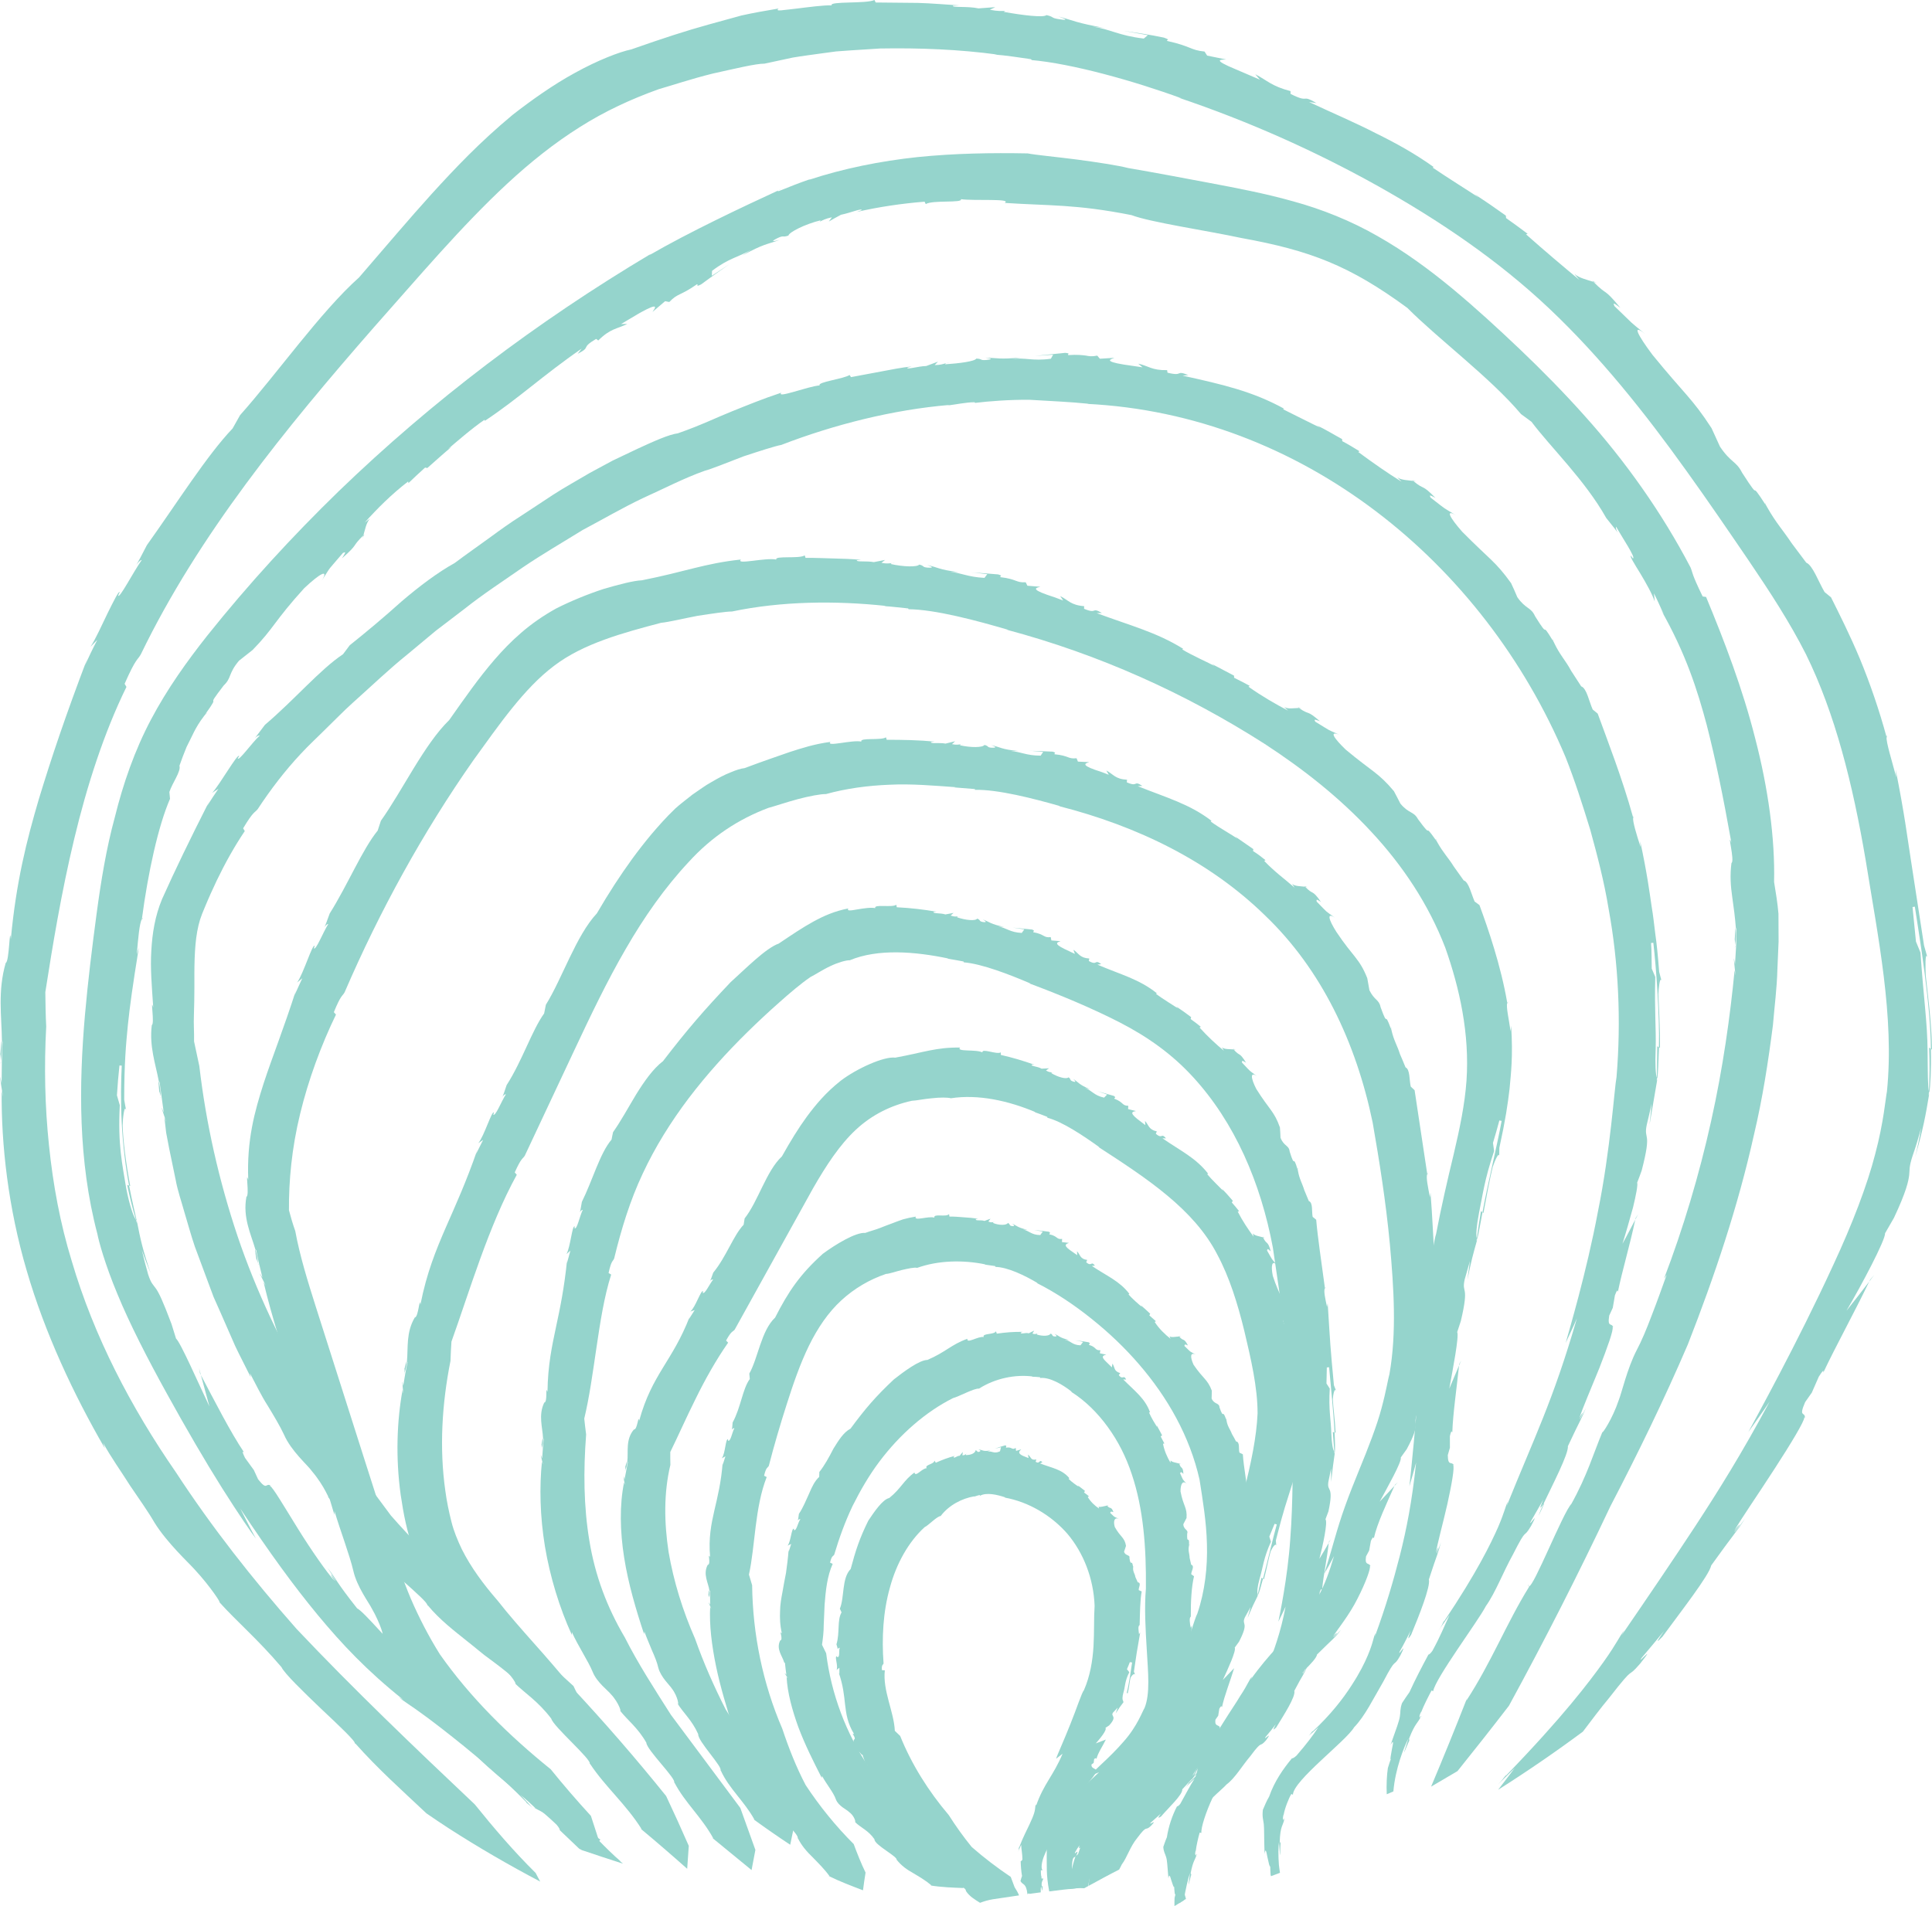 <?xml version="1.0" standalone="no"?>
<!-- Generator: Adobe Fireworks 10, Export SVG Extension by Aaron Beall (http://fireworks.abeall.com) . Version: 0.6.1  -->
<!DOCTYPE svg PUBLIC "-//W3C//DTD SVG 1.1//EN" "http://www.w3.org/Graphics/SVG/1.1/DTD/svg11.dtd">
<svg id="Untitled-P%E1gina%201" viewBox="0 0 76 75" style="background-color:#ffffff00" version="1.1"
	xmlns="http://www.w3.org/2000/svg" xmlns:xlink="http://www.w3.org/1999/xlink" xml:space="preserve"
	x="0px" y="0px" width="76px" height="75px"
>
	<g>
		<path d="M 43.541 59.228 C 43.546 59.233 43.548 59.236 43.552 59.24 C 43.577 59.236 43.599 59.233 43.618 59.232 L 43.541 59.228 Z" fill="#95d4cc"/>
		<path d="M 44.58 61.622 C 44.58 61.629 44.579 61.633 44.579 61.639 C 44.592 61.633 44.605 61.633 44.58 61.622 L 44.58 61.622 Z" fill="#95d4cc"/>
		<path d="M 38.044 57.188 C 38.021 57.191 38.009 57.199 38.001 57.208 C 38.014 57.201 38.026 57.194 38.044 57.188 L 38.044 57.188 Z" fill="#95d4cc"/>
		<path d="M 38.548 58.857 L 38.524 58.868 C 38.537 58.868 38.544 58.863 38.548 58.857 L 38.548 58.857 Z" fill="#95d4cc"/>
		<path d="M 43.618 59.233 L 43.647 59.235 C 43.639 59.233 43.629 59.233 43.618 59.233 L 43.618 59.233 Z" fill="#95d4cc"/>
		<path d="M 40.461 57.373 L 40.239 57.284 C 39.996 57.173 40.116 57.087 40.173 57.028 L 39.969 57.09 L 39.956 56.971 C 39.798 57.077 39.825 56.918 39.575 56.962 C 39.56 56.917 39.624 56.9 39.544 56.871 C 39.405 56.906 39.269 56.953 39.136 57.003 L 39.378 56.943 L 39.337 57.106 C 39.09 57.225 39.011 57.068 38.837 57.125 L 38.955 57.071 C 38.672 57.125 38.655 57.049 38.488 57.031 C 38.542 57.055 38.621 57.092 38.508 57.127 C 38.426 57.147 38.458 57.075 38.375 57.067 C 38.368 57.18 38.178 57.259 37.992 57.253 C 37.991 57.236 37.992 57.221 38.002 57.209 C 37.959 57.236 37.942 57.269 37.857 57.261 L 37.876 57.131 C 37.832 57.181 37.79 57.228 37.75 57.281 C 37.641 57.279 37.522 57.41 37.51 57.327 L 37.559 57.285 C 37.302 57.352 37.052 57.446 36.812 57.555 L 36.759 57.472 C 36.746 57.622 36.348 57.633 36.457 57.771 C 36.275 57.763 36.011 58.146 35.973 57.94 C 35.546 58.246 35.457 58.558 34.982 58.943 C 34.715 58.998 34.376 59.508 34.158 59.833 C 33.816 60.522 33.659 61.002 33.464 61.735 C 33.104 62.104 33.226 62.845 33.038 63.299 L 33.105 63.444 C 32.924 63.747 33.042 64.253 32.904 64.699 C 32.94 64.811 32.951 64.869 32.955 64.895 C 32.959 64.874 32.976 64.843 33.033 64.834 C 32.988 64.962 33.051 65.22 32.936 65.205 L 32.923 65.172 C 32.809 65.157 32.987 65.562 32.906 65.71 L 33.02 65.623 L 33.019 65.867 L 32.99 65.804 C 33.168 66.317 33.201 66.689 33.242 67.062 C 33.287 67.431 33.334 67.803 33.599 68.233 C 33.436 68.149 33.721 68.395 33.589 68.453 C 33.502 68.747 33.775 68.877 33.897 69.042 C 33.904 69.04 33.913 69.039 33.927 69.046 L 34.044 69.378 C 33.794 69.259 34.284 69.548 34.065 69.434 C 34.307 70.338 35.03 71.314 35.623 72.176 L 35.632 72.111 C 35.784 72.33 36.038 72.547 36.109 72.751 C 36.185 72.954 36.489 73.002 36.545 73.054 C 36.752 73.158 36.773 73.415 36.714 73.341 C 36.891 73.498 37.164 73.531 37.346 73.808 C 37.319 74.004 38.094 74.286 37.989 74.422 L 38.002 74.413 C 38.142 74.625 38.348 74.741 38.552 74.871 C 38.718 74.808 38.889 74.759 39.063 74.731 C 39.404 74.678 39.746 74.629 40.087 74.579 C 40.041 74.467 39.983 74.365 39.912 74.258 L 39.76 73.851 C 39.224 73.491 38.709 73.099 38.223 72.673 C 37.894 72.269 37.595 71.848 37.321 71.418 C 36.525 70.481 35.864 69.431 35.41 68.305 L 35.2 68.104 C 35.17 67.361 34.715 66.519 34.807 65.723 L 34.693 65.717 C 34.67 65.499 34.741 65.509 34.757 65.454 C 34.683 64.452 34.737 63.419 35.007 62.467 C 35.263 61.518 35.741 60.668 36.37 60.092 C 36.529 60.017 36.857 59.661 37.003 59.653 C 37.328 59.223 37.841 58.959 38.33 58.876 L 38.315 58.891 C 38.389 58.869 38.464 58.839 38.541 58.827 C 38.551 58.835 38.554 58.848 38.548 58.857 C 38.795 58.711 39.234 58.813 39.542 58.917 L 39.521 58.926 C 40.454 59.094 41.348 59.617 41.987 60.349 C 42.617 61.093 43.018 62.103 43.059 63.182 C 43.026 63.687 43.049 64.223 43.015 64.789 C 42.98 65.352 42.881 65.952 42.64 66.503 C 42.555 66.593 42.358 67.218 42.105 67.841 C 41.858 68.466 41.573 69.091 41.544 69.203 L 41.799 69.005 C 41.433 69.88 41.062 70.176 40.756 71.056 L 40.752 70.997 C 40.709 71.051 40.746 71.128 40.68 71.343 C 40.648 71.452 40.588 71.594 40.49 71.803 C 40.393 72.016 40.248 72.273 40.089 72.698 L 40.075 72.697 C 40.07 72.757 40.095 72.759 40.046 72.876 C 40.084 72.778 40.126 72.683 40.171 72.59 C 40.175 72.773 40.219 72.931 40.219 73.164 C 40.202 73.213 40.173 73.229 40.151 73.234 C 40.156 73.428 40.17 73.623 40.204 73.817 C 40.182 73.881 40.16 73.946 40.143 74.013 C 40.23 74.186 40.365 74.072 40.417 74.53 C 40.424 74.529 40.43 74.528 40.436 74.527 C 40.454 74.493 40.473 74.496 40.493 74.519 C 40.642 74.498 40.791 74.48 40.94 74.46 C 40.937 74.364 40.94 74.276 40.954 74.223 C 41.03 74.556 40.994 74.301 41.017 74.226 L 40.979 74.215 C 40.956 74.013 41.037 73.996 41.041 73.898 C 41.035 73.9 41.028 73.904 41.02 73.908 L 41.033 73.918 C 41.02 73.93 41.01 73.927 41 73.918 C 40.983 73.924 40.968 73.918 40.964 73.865 L 40.974 73.873 C 40.945 73.796 40.944 73.654 40.944 73.594 L 41.012 73.587 C 40.941 73.523 40.976 73.276 41.064 73.046 C 41.15 72.813 41.283 72.605 41.308 72.52 C 41.434 72.371 41.4 72.127 41.525 71.93 C 41.683 71.605 41.687 71.803 41.812 71.664 C 41.947 71.48 41.72 71.671 41.755 71.588 L 41.958 71.386 C 41.896 71.531 41.971 71.473 42.007 71.46 C 42.12 71.257 42.409 70.99 42.326 70.858 C 42.54 70.605 42.59 70.63 42.663 70.509 C 42.619 70.538 42.554 70.61 42.529 70.597 C 42.646 70.511 42.546 70.534 42.509 70.575 C 42.556 70.375 43.228 69.758 43.111 69.647 L 43.135 69.659 C 43.057 69.566 42.926 69.585 42.935 69.43 L 43.022 69.367 L 43.041 69.217 C 43.115 69.147 43.121 69.202 43.133 69.208 C 43.187 68.975 43.379 68.704 43.502 68.447 L 43.106 68.599 C 43.267 68.415 43.559 68.068 43.485 67.987 L 43.632 67.891 C 43.981 67.507 43.668 67.546 43.785 67.385 L 43.967 67.19 L 43.889 67.419 C 44.021 67.209 44.081 67.125 44.209 66.959 L 44.207 66.956 C 44.198 66.968 44.19 66.975 44.183 66.975 L 44.19 66.94 C 44.146 66.896 44.143 66.763 44.193 66.598 C 44.268 66.362 44.237 66.162 44.425 65.798 L 44.331 65.68 C 44.372 65.589 44.409 65.495 44.445 65.401 L 44.534 65.415 C 44.49 65.703 44.417 66.249 44.323 66.612 L 44.361 66.629 C 44.418 66.413 44.435 66.157 44.473 66.015 C 44.507 65.95 44.631 65.784 44.667 65.929 L 44.605 65.775 C 44.714 65.03 44.713 65.026 44.853 64.234 L 44.806 64.302 C 44.788 64.143 44.756 63.986 44.831 63.941 C 44.844 63.46 44.848 62.957 44.912 62.62 L 44.795 62.568 C 44.782 62.466 44.916 62.28 44.757 62.26 L 44.663 62.053 C 44.643 61.912 44.556 61.845 44.575 61.672 L 44.575 61.672 C 44.576 61.662 44.578 61.651 44.579 61.639 L 44.571 61.643 C 44.523 61.32 44.482 61.675 44.429 61.304 C 44.465 61.166 44.257 61.227 44.218 61.053 C 44.243 60.979 44.272 60.902 44.294 60.827 C 44.239 60.489 44.083 60.497 43.853 60.084 C 43.788 59.859 43.833 59.689 44.014 59.762 C 43.78 59.654 43.884 59.727 43.672 59.528 C 43.695 59.458 43.722 59.476 43.8 59.499 C 43.709 59.246 43.664 59.399 43.552 59.241 C 43.431 59.263 43.261 59.32 43.216 59.28 L 43.235 59.358 C 43.065 59.245 42.913 59.103 42.791 58.907 L 42.835 58.874 C 42.772 58.824 42.711 58.771 42.644 58.726 L 42.68 58.664 C 42.588 58.593 42.501 58.518 42.406 58.452 L 42.431 58.496 C 42.359 58.455 42.144 58.303 42.037 58.191 L 42.064 58.162 C 41.776 57.81 41.377 57.764 40.914 57.583 L 41.005 57.536 C 40.874 57.396 40.918 57.627 40.74 57.519 L 40.765 57.423 C 40.549 57.486 40.553 57.315 40.44 57.234 L 40.461 57.373 Z" fill="#95d4cc"/>
		<path d="M 31.384 59.825 C 31.37 59.847 31.373 59.862 31.384 59.825 L 31.384 59.825 Z" fill="#95d4cc"/>
		<path d="M 46.386 57.57 C 46.388 57.578 46.389 57.581 46.391 57.589 C 46.417 57.597 46.44 57.604 46.457 57.612 L 46.386 57.57 Z" fill="#95d4cc"/>
		<path d="M 46.787 60.763 C 46.785 60.771 46.784 60.776 46.782 60.783 C 46.795 60.78 46.81 60.783 46.787 60.763 L 46.787 60.763 Z" fill="#95d4cc"/>
		<path d="M 40.873 52.467 C 40.843 52.463 40.825 52.466 40.812 52.472 C 40.83 52.469 40.849 52.467 40.873 52.467 L 40.873 52.467 Z" fill="#95d4cc"/>
		<path d="M 40.912 54.222 L 40.876 54.225 C 40.894 54.229 40.904 54.227 40.912 54.222 L 40.912 54.222 Z" fill="#95d4cc"/>
		<path d="M 46.458 57.612 L 46.485 57.63 C 46.478 57.623 46.469 57.618 46.458 57.612 L 46.458 57.612 Z" fill="#95d4cc"/>
		<path d="M 42.293 52.741 C 42.396 52.761 42.505 52.774 42.606 52.802 L 42.503 52.935 C 42.164 52.924 42.118 52.745 41.883 52.72 L 42.048 52.722 C 41.682 52.641 41.684 52.571 41.483 52.487 C 41.541 52.532 41.627 52.6 41.475 52.586 C 41.365 52.569 41.429 52.514 41.329 52.473 C 41.282 52.575 41.016 52.583 40.785 52.511 C 40.789 52.495 40.795 52.481 40.812 52.472 C 40.749 52.484 40.717 52.51 40.612 52.474 L 40.683 52.357 C 40.611 52.388 40.54 52.426 40.471 52.463 C 40.335 52.422 40.139 52.515 40.155 52.433 L 40.232 52.406 C 39.887 52.399 39.546 52.427 39.211 52.476 L 39.179 52.382 C 39.104 52.528 38.624 52.452 38.697 52.61 C 38.486 52.565 38.013 52.892 38.056 52.678 C 37.43 52.897 37.194 53.208 36.482 53.51 C 36.164 53.513 35.552 53.972 35.161 54.278 C 34.45 54.947 34.039 55.424 33.458 56.213 C 33.176 56.362 32.983 56.685 32.785 57.002 C 32.613 57.338 32.432 57.668 32.231 57.919 L 32.225 58.115 C 32.057 58.261 31.94 58.502 31.829 58.768 C 31.707 59.029 31.597 59.315 31.427 59.567 C 31.41 59.717 31.394 59.792 31.384 59.824 C 31.398 59.801 31.429 59.769 31.486 59.777 C 31.379 59.917 31.332 60.262 31.23 60.201 L 31.232 60.156 C 31.137 60.099 31.113 60.658 30.982 60.818 L 31.124 60.75 L 31.026 61.055 L 31.024 60.966 C 30.997 61.319 30.958 61.615 30.92 61.887 C 30.87 62.156 30.819 62.399 30.78 62.644 C 30.734 62.887 30.689 63.129 30.686 63.395 C 30.674 63.661 30.682 63.947 30.758 64.272 C 30.622 64.102 30.833 64.526 30.69 64.55 C 30.52 64.892 30.781 65.161 30.85 65.419 C 30.857 65.418 30.866 65.421 30.878 65.434 C 30.89 65.59 30.916 65.745 30.934 65.9 C 30.708 65.654 31.138 66.207 30.943 65.98 C 30.973 66.597 31.161 67.287 31.41 67.972 C 31.668 68.656 32.004 69.327 32.327 69.957 L 32.337 69.879 C 32.504 70.196 32.793 70.535 32.882 70.803 C 32.981 71.068 33.325 71.212 33.391 71.29 C 33.607 71.443 33.671 71.696 33.635 71.692 C 33.849 71.913 34.16 72.018 34.399 72.371 C 34.391 72.6 35.362 73.068 35.269 73.196 L 35.282 73.188 C 35.459 73.413 35.683 73.57 35.925 73.704 C 36.163 73.848 36.407 73.986 36.639 74.184 C 36.639 74.184 36.622 74.189 36.598 74.188 C 37.033 74.259 37.477 74.273 37.897 74.29 C 37.88 74.062 37.867 73.837 37.86 73.614 C 37.642 73.335 37.453 73.034 37.276 72.739 C 36.56 72.325 35.89 71.816 35.284 71.231 C 34.857 70.708 34.499 70.133 34.186 69.546 C 33.28 68.209 32.698 66.649 32.499 65.052 L 32.336 64.718 C 32.37 64.474 32.404 64.218 32.403 63.954 C 32.414 63.687 32.426 63.415 32.438 63.138 C 32.48 62.585 32.54 62.013 32.756 61.535 L 32.652 61.485 C 32.718 61.199 32.78 61.237 32.816 61.173 C 33.009 60.523 33.243 59.878 33.537 59.258 C 33.843 58.646 34.187 58.052 34.592 57.512 C 35.401 56.436 36.416 55.55 37.49 55.012 C 37.722 54.953 38.322 54.618 38.514 54.638 C 39.152 54.231 39.942 54.075 40.619 54.161 L 40.593 54.171 C 40.7 54.17 40.806 54.18 40.913 54.191 C 40.925 54.202 40.924 54.215 40.912 54.222 C 41.29 54.176 41.812 54.484 42.163 54.765 L 42.134 54.762 C 42.689 55.111 43.178 55.597 43.58 56.152 C 43.987 56.713 44.294 57.322 44.521 58.006 C 44.979 59.367 45.093 60.891 45.077 62.503 C 45.013 63.26 45.06 64.083 45.112 64.929 C 45.16 65.789 45.254 66.652 45.02 67.213 C 44.951 67.306 44.747 67.916 44.197 68.531 C 43.933 68.838 43.627 69.137 43.362 69.384 C 43.093 69.635 42.881 69.841 42.83 69.906 L 43.235 69.733 C 42.756 70.189 42.353 70.54 42.002 70.945 C 41.661 71.353 41.319 71.834 41.198 72.59 L 41.189 72.501 C 41.145 72.605 41.189 72.706 41.175 73.06 C 41.185 73.319 41.143 73.757 41.274 74.422 C 41.624 74.379 41.975 74.333 42.327 74.3 C 42.317 74.25 42.307 74.208 42.301 74.18 C 42.297 73.938 42.139 73.682 42.17 73.388 C 42.198 72.938 42.285 73.17 42.359 72.964 C 42.455 72.714 42.266 73 42.284 72.895 C 42.34 72.794 42.397 72.699 42.464 72.611 C 42.413 72.788 42.484 72.705 42.52 72.683 C 42.606 72.426 42.941 72.138 42.888 71.989 C 43.172 71.722 43.224 71.767 43.34 71.645 C 43.284 71.669 43.191 71.737 43.171 71.72 C 43.321 71.644 43.21 71.653 43.157 71.692 C 43.258 71.457 44.257 70.977 44.211 70.826 L 44.23 70.848 C 44.203 70.722 44.058 70.704 44.158 70.535 L 44.284 70.492 L 44.394 70.331 C 44.514 70.273 44.487 70.338 44.495 70.348 C 44.694 70.103 45.053 69.845 45.325 69.562 C 45.158 69.596 44.993 69.624 44.829 69.646 C 45.101 69.48 45.586 69.116 45.541 68.996 C 45.608 68.965 45.672 68.93 45.739 68.895 C 46.269 68.429 45.908 68.448 46.086 68.244 C 46.165 68.156 46.248 68.067 46.322 67.968 C 46.282 68.079 46.233 68.184 46.185 68.29 C 46.381 67.996 46.458 67.868 46.606 67.606 L 46.604 67.602 C 46.594 67.621 46.586 67.632 46.578 67.633 L 46.589 67.583 C 46.546 67.525 46.554 67.336 46.59 67.094 C 46.648 66.75 46.58 66.483 46.689 65.963 L 46.573 65.838 L 46.628 65.457 L 46.718 65.454 C 46.727 65.815 46.792 66.541 46.721 67.083 L 46.761 67.098 C 46.804 66.776 46.772 66.427 46.781 66.231 C 46.8 66.135 46.889 65.89 46.952 66.067 L 46.861 65.886 C 46.819 64.936 46.813 64.943 46.881 63.962 L 46.838 64.047 C 46.805 63.855 46.772 63.664 46.844 63.607 C 46.837 63.022 46.873 62.415 46.97 62.023 L 46.86 61.943 C 46.86 61.818 47.011 61.62 46.858 61.567 L 46.797 61.3 C 46.794 61.126 46.727 61.025 46.772 60.822 L 46.772 60.821 C 46.776 60.81 46.779 60.797 46.782 60.782 L 46.774 60.786 C 46.789 60.388 46.68 60.798 46.701 60.341 C 46.763 60.188 46.55 60.194 46.55 59.972 L 46.675 59.731 C 46.707 59.315 46.548 59.267 46.439 58.686 C 46.434 58.396 46.531 58.227 46.684 58.39 C 46.49 58.162 46.568 58.292 46.421 57.966 C 46.463 57.898 46.484 57.931 46.552 57.995 C 46.538 57.67 46.451 57.819 46.391 57.589 C 46.27 57.553 46.079 57.53 46.05 57.46 L 46.045 57.557 C 45.916 57.338 45.806 57.097 45.749 56.809 L 45.804 56.798 L 45.659 56.522 L 45.714 56.475 C 45.643 56.344 45.576 56.211 45.501 56.083 L 45.513 56.146 C 45.455 56.057 45.277 55.766 45.201 55.582 L 45.238 55.568 C 45.045 55.026 44.64 54.737 44.183 54.276 L 44.3 54.283 C 44.198 54.065 44.174 54.321 44.01 54.108 L 44.067 54.027 C 43.807 53.96 43.862 53.797 43.76 53.654 L 43.739 53.802 L 43.516 53.584 C 43.262 53.349 43.435 53.328 43.518 53.304 L 43.265 53.248 L 43.286 53.126 C 43.063 53.147 43.148 53.009 42.838 52.918 C 42.835 52.868 42.918 52.883 42.83 52.817 C 42.652 52.782 42.473 52.755 42.293 52.741 L 42.293 52.741 Z" fill="#95d4cc"/>
		<path d="M 28.79 56.258 C 28.777 56.285 28.78 56.3 28.79 56.258 L 28.79 56.258 Z" fill="#95d4cc"/>
		<path d="M 46.373 52.569 C 46.378 52.576 46.382 52.58 46.388 52.586 C 46.415 52.585 46.44 52.584 46.461 52.586 L 46.373 52.569 Z" fill="#95d4cc"/>
		<path d="M 48.235 55.818 C 48.237 55.828 48.238 55.833 48.239 55.842 C 48.251 55.834 48.265 55.833 48.235 55.818 L 48.235 55.818 Z" fill="#95d4cc"/>
		<path d="M 39.159 48.086 C 39.127 48.079 39.108 48.081 39.094 48.085 C 39.114 48.084 39.133 48.083 39.159 48.086 L 39.159 48.086 Z" fill="#95d4cc"/>
		<path d="M 27.857 62.795 C 27.87 62.713 27.89 62.817 27.896 62.852 C 27.924 62.761 27.919 62.672 27.906 62.581 C 27.868 62.582 27.881 62.754 27.857 62.795 L 27.857 62.795 Z" fill="#95d4cc"/>
		<path d="M 39.148 49.849 L 39.101 49.848 C 39.124 49.854 39.138 49.852 39.148 49.849 L 39.148 49.849 Z" fill="#95d4cc"/>
		<path d="M 46.461 52.586 L 46.495 52.594 C 46.485 52.59 46.474 52.588 46.461 52.586 L 46.461 52.586 Z" fill="#95d4cc"/>
		<path d="M 49.185 59.167 C 49.169 59.17 49.156 59.18 49.146 59.191 C 49.147 59.195 49.147 59.198 49.148 59.201 L 49.185 59.167 Z" fill="#95d4cc"/>
		<path d="M 40.682 48.406 C 40.794 48.423 40.91 48.433 41.021 48.459 L 40.922 48.597 C 40.557 48.592 40.49 48.422 40.243 48.383 L 40.418 48.392 C 40.026 48.298 40.021 48.244 39.811 48.142 C 39.872 48.191 39.963 48.263 39.801 48.242 C 39.684 48.219 39.753 48.168 39.648 48.121 C 39.597 48.215 39.306 48.223 39.062 48.12 C 39.068 48.106 39.075 48.092 39.094 48.086 C 39.026 48.091 38.988 48.111 38.879 48.065 L 38.965 47.955 C 38.886 47.979 38.805 48.012 38.727 48.041 C 38.584 47.989 38.36 48.052 38.388 47.971 L 38.474 47.958 C 38.289 47.925 38.102 47.909 37.914 47.898 C 37.726 47.884 37.538 47.865 37.349 47.87 L 37.333 47.771 C 37.223 47.907 36.708 47.736 36.756 47.912 C 36.533 47.834 35.927 48.069 36.026 47.87 C 35.838 47.899 35.674 47.937 35.521 47.979 C 35.368 48.029 35.227 48.087 35.081 48.141 C 34.933 48.193 34.784 48.253 34.616 48.319 C 34.449 48.386 34.256 48.432 34.038 48.512 C 33.664 48.48 32.862 48.968 32.368 49.334 C 31.471 50.142 31.015 50.815 30.49 51.846 C 29.942 52.358 29.824 53.431 29.476 54.047 L 29.495 54.26 C 29.207 54.655 29.144 55.382 28.82 55.971 C 28.81 56.137 28.798 56.221 28.789 56.258 C 28.802 56.231 28.832 56.193 28.89 56.195 C 28.796 56.363 28.74 56.743 28.639 56.685 L 28.641 56.637 C 28.539 56.578 28.536 57.203 28.391 57.383 L 28.537 57.302 L 28.428 57.644 L 28.429 57.545 C 28.368 58.334 28.229 58.88 28.103 59.426 C 27.979 59.969 27.867 60.515 27.934 61.266 C 27.815 61.06 27.985 61.562 27.84 61.573 C 27.643 61.943 27.864 62.276 27.906 62.581 C 27.913 62.581 27.921 62.585 27.932 62.602 L 27.936 63.139 C 27.741 62.827 28.103 63.518 27.936 63.231 C 27.898 63.936 27.999 64.745 28.167 65.563 C 28.336 66.383 28.592 67.206 28.831 67.982 L 28.852 67.898 C 28.98 68.289 29.224 68.739 29.279 69.054 C 29.343 69.37 29.672 69.622 29.728 69.725 C 29.957 69.987 29.961 70.335 29.9 70.203 C 30.084 70.519 30.406 70.721 30.604 71.187 C 30.559 71.426 31.491 72.231 31.372 72.335 L 31.387 72.33 C 31.533 72.624 31.74 72.861 31.97 73.082 C 32.192 73.311 32.423 73.536 32.629 73.819 C 32.629 73.819 32.61 73.819 32.586 73.81 C 33.031 74.032 33.5 74.207 33.948 74.379 C 33.978 74.144 34.012 73.911 34.049 73.681 C 33.87 73.314 33.721 72.933 33.582 72.559 C 32.879 71.857 32.245 71.077 31.692 70.238 C 31.318 69.526 31.024 68.775 30.773 68.02 C 30.006 66.244 29.61 64.307 29.587 62.375 L 29.462 61.957 C 29.709 60.829 29.688 59.32 30.16 58.119 L 30.057 58.066 C 30.139 57.717 30.201 57.759 30.243 57.678 C 30.451 56.871 30.69 56.059 30.95 55.247 C 31.209 54.435 31.478 53.657 31.82 52.955 C 32.162 52.257 32.581 51.638 33.095 51.167 C 33.61 50.692 34.219 50.34 34.853 50.126 C 34.99 50.12 35.234 50.032 35.48 49.971 C 35.728 49.915 35.969 49.859 36.078 49.888 C 36.907 49.59 37.891 49.57 38.766 49.752 L 38.731 49.758 L 39.148 49.817 C 39.164 49.829 39.163 49.843 39.148 49.849 C 39.638 49.856 40.325 50.193 40.819 50.487 L 40.783 50.483 C 41.547 50.867 42.264 51.351 42.942 51.894 C 43.62 52.436 44.246 53.031 44.807 53.683 C 45.927 54.981 46.804 56.518 47.187 58.22 C 47.311 59.022 47.456 59.863 47.478 60.763 C 47.503 61.658 47.402 62.605 47.099 63.496 C 47.004 63.65 46.736 64.645 46.334 65.617 C 45.946 66.592 45.457 67.541 45.394 67.705 L 45.734 67.373 C 45.081 68.693 44.584 69.195 43.956 70.304 L 43.973 70.228 C 43.907 70.296 43.925 70.394 43.765 70.663 C 43.685 70.799 43.56 70.975 43.359 71.226 C 43.159 71.48 42.877 71.797 42.518 72.289 L 42.506 72.282 C 42.47 72.358 42.495 72.37 42.389 72.507 C 42.474 72.39 42.562 72.28 42.651 72.172 C 42.566 72.406 42.528 72.629 42.413 72.943 C 42.372 73.004 42.337 73.017 42.315 73.016 C 42.225 73.277 42.149 73.569 42.107 73.852 L 41.98 74.106 C 41.988 74.218 42.023 74.267 42.056 74.332 C 42.149 74.323 42.242 74.308 42.336 74.3 C 42.443 74.29 42.547 74.292 42.651 74.298 C 42.703 74.27 42.754 74.242 42.805 74.214 C 42.806 74.211 42.806 74.209 42.806 74.206 L 42.808 74.212 C 42.81 74.211 42.812 74.21 42.814 74.209 C 42.819 74.082 42.867 73.884 42.895 73.798 L 42.961 73.812 C 42.921 73.691 43.068 73.343 43.282 73.036 C 43.491 72.724 43.754 72.448 43.829 72.329 C 44.048 72.132 44.157 71.779 44.401 71.508 C 44.752 71.05 44.648 71.331 44.864 71.129 C 45.108 70.852 44.758 71.142 44.838 71.019 L 45.165 70.713 C 45.026 70.928 45.139 70.838 45.187 70.815 C 45.416 70.512 45.846 70.073 45.798 69.901 C 46.126 69.5 46.174 69.528 46.297 69.343 C 46.236 69.393 46.139 69.506 46.115 69.492 C 46.276 69.349 46.155 69.4 46.098 69.465 C 46.16 69.318 46.418 68.996 46.655 68.695 C 46.883 68.388 47.087 68.099 47.037 68.034 L 47.061 68.047 C 46.997 67.929 46.848 67.982 46.893 67.757 L 47.004 67.649 L 47.062 67.43 C 47.161 67.315 47.155 67.393 47.167 67.399 C 47.28 67.051 47.553 66.624 47.732 66.221 C 47.577 66.324 47.429 66.427 47.273 66.523 C 47.484 66.221 47.868 65.657 47.796 65.549 L 47.968 65.378 C 48.401 64.741 48.052 64.858 48.203 64.597 C 48.278 64.49 48.349 64.381 48.415 64.269 C 48.384 64.39 48.347 64.51 48.308 64.627 C 48.475 64.288 48.537 64.148 48.688 63.876 L 48.686 63.872 C 48.676 63.89 48.668 63.902 48.661 63.903 L 48.671 63.851 C 48.633 63.794 48.637 63.593 48.695 63.334 C 48.791 62.967 48.757 62.665 48.947 62.078 L 48.847 61.916 L 48.955 61.469 L 49.045 61.475 C 49.009 61.922 48.954 62.768 48.827 63.331 L 48.866 63.349 C 48.945 63.016 48.952 62.621 48.998 62.399 C 49.037 62.294 49.153 62.02 49.195 62.234 L 49.127 62.011 C 49.184 61.436 49.172 61.144 49.193 60.847 C 49.2 60.548 49.227 60.244 49.22 59.631 L 49.186 59.74 C 49.133 59.502 49.086 59.268 49.146 59.191 C 49.062 58.463 48.922 57.719 48.89 57.224 L 48.757 57.158 C 48.712 57.011 48.787 56.736 48.622 56.717 C 48.571 56.617 48.519 56.52 48.462 56.425 C 48.388 56.228 48.286 56.133 48.248 55.889 L 48.247 55.888 C 48.244 55.873 48.242 55.858 48.239 55.841 C 48.236 55.843 48.234 55.845 48.233 55.848 C 48.072 55.398 48.148 55.893 47.972 55.377 C 47.962 55.185 47.762 55.269 47.662 55.028 L 47.67 54.72 C 47.499 54.265 47.337 54.267 46.952 53.7 C 46.813 53.395 46.814 53.191 47.041 53.3 C 46.747 53.138 46.885 53.242 46.593 52.96 C 46.602 52.874 46.636 52.901 46.73 52.941 C 46.565 52.613 46.553 52.8 46.388 52.587 C 46.254 52.595 46.066 52.638 46.006 52.576 L 46.045 52.678 C 45.824 52.499 45.601 52.293 45.423 52.016 L 45.471 51.987 L 45.212 51.758 L 45.246 51.693 C 45.128 51.577 45.005 51.468 44.879 51.361 L 44.916 51.421 C 44.824 51.349 44.538 51.1 44.394 50.934 L 44.426 50.91 C 44.044 50.406 43.547 50.213 42.95 49.811 L 43.073 49.8 C 42.913 49.594 42.95 49.862 42.728 49.666 L 42.768 49.575 C 42.482 49.542 42.499 49.37 42.368 49.234 L 42.375 49.388 L 42.096 49.193 C 41.789 48.973 41.969 48.938 42.052 48.905 L 41.775 48.873 L 41.781 48.748 C 41.553 48.781 41.621 48.641 41.279 48.568 C 41.27 48.518 41.359 48.53 41.259 48.466 C 41.066 48.438 40.875 48.413 40.682 48.406 L 40.682 48.406 Z" fill="#95d4cc"/>
		<path d="M 27.934 50.403 C 27.913 50.431 27.911 50.449 27.934 50.403 L 27.934 50.403 Z" fill="#95d4cc"/>
		<path d="M 49.673 48.661 C 49.678 48.671 49.681 48.677 49.687 48.686 C 49.716 48.696 49.743 48.705 49.764 48.715 L 49.673 48.661 Z" fill="#95d4cc"/>
		<path d="M 50.903 53.06 L 50.903 53.088 C 50.916 53.083 50.931 53.085 50.903 53.06 L 50.903 53.06 Z" fill="#95d4cc"/>
		<path d="M 41.472 42.216 C 41.437 42.199 41.414 42.195 41.397 42.197 C 41.42 42.2 41.443 42.205 41.472 42.216 L 41.472 42.216 Z" fill="#95d4cc"/>
		<path d="M 24.599 57.865 C 24.599 57.865 24.599 57.853 24.6 57.844 C 24.593 57.86 24.587 57.873 24.578 57.892 L 24.599 57.865 Z" fill="#95d4cc"/>
		<path d="M 24.576 57.765 C 24.61 57.665 24.603 57.799 24.6 57.844 C 24.649 57.737 24.67 57.625 24.676 57.508 C 24.642 57.501 24.61 57.719 24.576 57.765 L 24.576 57.765 Z" fill="#95d4cc"/>
		<path d="M 41.189 43.977 L 41.131 43.959 C 41.159 43.974 41.176 43.977 41.189 43.977 L 41.189 43.977 Z" fill="#95d4cc"/>
		<path d="M 49.764 48.716 L 49.799 48.738 C 49.79 48.729 49.778 48.723 49.764 48.716 L 49.764 48.716 Z" fill="#95d4cc"/>
		<path d="M 51.105 57.378 C 51.088 57.376 51.073 57.384 51.06 57.393 C 51.058 57.398 51.058 57.402 51.057 57.405 L 51.105 57.378 Z" fill="#95d4cc"/>
		<path d="M 49.479 62.727 C 49.484 62.733 49.486 62.747 49.492 62.75 C 49.535 62.664 49.603 62.425 49.684 62.117 L 49.624 62.08 L 49.479 62.727 Z" fill="#95d4cc"/>
		<path d="M 43.177 42.938 L 43.553 43.069 L 43.431 43.19 C 43.018 43.099 42.959 42.904 42.679 42.811 L 42.88 42.86 C 42.439 42.675 42.446 42.604 42.218 42.451 C 42.281 42.517 42.376 42.614 42.193 42.548 C 42.061 42.496 42.148 42.463 42.032 42.39 C 41.957 42.475 41.624 42.388 41.353 42.224 C 41.362 42.21 41.374 42.199 41.397 42.197 C 41.315 42.185 41.267 42.196 41.146 42.121 L 41.267 42.035 L 40.974 42.05 C 40.816 41.957 40.541 41.957 40.588 41.887 L 40.693 41.895 C 40.263 41.742 39.824 41.611 39.37 41.509 L 39.37 41.408 C 39.212 41.507 38.62 41.232 38.644 41.409 C 38.39 41.279 37.605 41.398 37.766 41.219 C 36.826 41.205 36.342 41.41 35.217 41.616 C 34.775 41.558 33.699 42.047 33.079 42.519 C 32.481 42.99 32.092 43.464 31.741 43.935 C 31.393 44.412 31.094 44.905 30.76 45.499 C 30.139 46.082 29.828 47.262 29.292 47.942 L 29.253 48.19 C 28.849 48.612 28.571 49.453 28.056 50.077 C 27.994 50.266 27.953 50.361 27.934 50.402 C 27.955 50.373 27.998 50.334 28.055 50.347 C 27.908 50.525 27.724 50.949 27.641 50.865 L 27.66 50.81 C 27.579 50.724 27.364 51.436 27.154 51.608 L 27.328 51.547 L 27.096 51.911 L 27.134 51.8 C 26.456 53.564 25.646 54.068 25.144 55.903 C 25.111 55.623 25.076 56.272 24.936 56.248 C 24.601 56.644 24.723 57.123 24.677 57.507 C 24.683 57.51 24.69 57.516 24.697 57.54 L 24.568 58.212 C 24.511 57.996 24.528 58.124 24.549 58.256 C 24.578 58.387 24.611 58.523 24.55 58.327 C 24.369 59.206 24.387 60.25 24.552 61.284 C 24.715 62.322 25.022 63.349 25.336 64.297 L 25.35 64.198 C 25.433 64.436 25.548 64.695 25.648 64.943 C 25.757 65.187 25.852 65.42 25.893 65.611 C 25.987 65.988 26.35 66.314 26.426 66.437 C 26.684 66.769 26.718 67.177 26.643 67.016 C 26.873 67.396 27.217 67.675 27.466 68.235 C 27.436 68.501 28.467 69.559 28.337 69.665 L 28.353 69.663 C 28.68 70.383 29.27 70.863 29.679 71.6 C 29.679 71.6 29.659 71.595 29.633 71.579 C 30.112 71.928 30.596 72.264 31.085 72.587 L 31.239 71.847 C 31.064 71.373 30.9 70.897 30.747 70.421 C 29.964 69.408 29.223 68.353 28.547 67.264 C 28.085 66.354 27.675 65.426 27.344 64.484 C 26.855 63.375 26.5 62.226 26.301 61.069 C 26.126 59.915 26.106 58.745 26.371 57.642 C 26.37 57.476 26.363 57.304 26.367 57.133 C 26.67 56.52 26.984 55.8 27.364 55.04 C 27.737 54.278 28.179 53.492 28.643 52.831 L 28.562 52.747 C 28.781 52.347 28.827 52.409 28.9 52.32 C 29.926 50.468 30.97 48.586 31.986 46.752 C 32.499 45.86 33.029 45.046 33.67 44.45 C 34.302 43.86 35.066 43.487 35.872 43.313 C 36.034 43.309 36.346 43.24 36.659 43.214 C 36.97 43.178 37.279 43.178 37.404 43.214 C 38.486 43.048 39.673 43.313 40.731 43.759 L 40.686 43.755 C 40.856 43.813 41.025 43.878 41.194 43.945 C 41.212 43.963 41.208 43.976 41.189 43.977 C 41.794 44.132 42.62 44.691 43.251 45.143 L 43.206 45.129 C 45.13 46.375 46.967 47.583 47.884 49.361 C 48.365 50.26 48.685 51.29 48.95 52.376 C 49.211 53.48 49.47 54.583 49.47 55.615 C 49.428 56.553 49.217 57.566 48.914 58.75 C 48.617 59.934 48.312 61.16 47.912 62.348 C 47.798 62.554 47.431 63.891 47.085 65.222 C 46.913 65.882 46.737 66.516 46.581 67 C 46.424 67.484 46.292 67.823 46.263 67.92 C 46.377 67.777 46.487 67.629 46.596 67.475 C 46.003 69.148 45.362 69.563 44.428 70.951 L 44.461 70.859 C 44.374 70.946 44.369 71.06 44.148 71.404 C 44.039 71.579 43.874 71.809 43.634 72.157 C 43.4 72.505 43.08 72.982 42.778 73.711 L 42.765 73.707 C 42.74 73.812 42.768 73.818 42.685 74.02 C 42.749 73.851 42.819 73.684 42.9 73.524 C 42.855 73.745 42.843 73.959 42.824 74.204 C 43.222 73.987 43.619 73.769 44.024 73.564 C 44.068 73.481 44.108 73.409 44.128 73.363 C 44.34 73.083 44.456 72.656 44.741 72.314 C 45.16 71.753 45.024 72.087 45.278 71.841 C 45.581 71.518 45.16 71.862 45.264 71.719 L 45.667 71.361 C 45.481 71.609 45.618 71.503 45.673 71.475 C 45.967 71.128 46.531 70.614 46.507 70.407 C 46.941 69.919 46.983 69.934 47.141 69.696 C 47.072 69.768 46.947 69.913 46.924 69.9 C 47.119 69.709 46.981 69.785 46.91 69.868 C 46.999 69.686 47.324 69.266 47.576 68.847 C 47.832 68.431 48.027 68.028 47.972 67.963 L 47.997 67.972 C 47.925 67.846 47.774 67.944 47.812 67.665 L 47.921 67.51 L 47.965 67.234 C 48.057 67.071 48.056 67.166 48.07 67.171 C 48.162 66.729 48.394 66.15 48.548 65.638 L 48.104 66.101 C 48.296 65.687 48.641 64.941 48.571 64.83 L 48.74 64.597 C 49.162 63.781 48.821 63.968 48.972 63.637 L 49.197 63.231 L 49.078 63.664 C 49.249 63.245 49.331 63.081 49.494 62.754 L 49.492 62.75 C 49.481 62.773 49.472 62.787 49.465 62.788 L 49.479 62.726 C 49.44 62.659 49.464 62.423 49.55 62.118 C 49.682 61.688 49.695 61.327 49.995 60.665 L 49.932 60.462 L 50.139 59.959 L 50.225 59.983 C 50.082 60.492 49.856 61.461 49.684 62.117 L 49.721 62.14 C 49.826 61.751 49.907 61.298 49.984 61.044 C 50.036 60.923 50.213 60.629 50.209 60.877 L 50.189 60.613 C 50.523 59.302 50.541 59.334 50.978 57.932 L 50.906 58.047 C 50.945 57.757 50.972 57.462 51.059 57.393 C 51.247 56.508 51.294 55.502 51.333 54.901 L 51.213 54.783 C 51.196 54.593 51.315 54.282 51.151 54.215 L 51.035 53.827 C 50.995 53.574 50.904 53.437 50.903 53.145 L 50.903 53.143 C 50.903 53.126 50.903 53.108 50.903 53.088 C 50.9 53.089 50.898 53.091 50.895 53.093 C 50.817 52.535 50.805 53.118 50.72 52.482 C 50.747 52.265 50.536 52.294 50.486 51.985 L 50.557 51.641 C 50.493 51.062 50.331 51.006 50.069 50.203 C 49.988 49.8 50.035 49.56 50.239 49.781 C 49.973 49.473 50.099 49.649 49.842 49.205 C 49.864 49.11 49.896 49.154 49.988 49.238 C 49.87 48.791 49.829 49.001 49.686 48.687 C 49.543 48.645 49.342 48.622 49.283 48.529 L 49.313 48.661 C 49.098 48.37 48.883 48.051 48.69 47.676 L 48.743 47.657 C 48.651 47.54 48.556 47.425 48.457 47.315 L 48.495 47.248 C 48.359 47.086 48.217 46.928 48.071 46.777 L 48.115 46.855 C 48.013 46.744 47.663 46.415 47.489 46.202 L 47.523 46.18 C 47.039 45.556 46.441 45.285 45.729 44.79 L 45.868 44.791 C 45.672 44.553 45.732 44.844 45.466 44.609 L 45.507 44.518 C 45.18 44.448 45.193 44.268 45.043 44.108 L 45.054 44.271 L 44.735 44.026 C 44.388 43.747 44.593 43.74 44.686 43.718 L 44.376 43.64 L 44.385 43.511 C 44.126 43.506 44.209 43.373 43.835 43.231 C 43.828 43.177 43.926 43.208 43.82 43.123 L 43.177 42.938 Z" fill="#95d4cc"/>
		<path d="M 22.812 47.705 C 22.796 47.744 22.797 47.766 22.812 47.705 L 22.812 47.705 Z" fill="#95d4cc"/>
		<path d="M 48.505 41.267 C 48.514 41.277 48.518 41.282 48.527 41.292 C 48.56 41.295 48.59 41.299 48.615 41.306 L 48.505 41.267 Z" fill="#95d4cc"/>
		<path d="M 51.041 45.965 C 51.043 45.977 51.045 45.986 51.047 45.997 C 51.058 45.99 51.073 45.992 51.041 45.965 L 51.041 45.965 Z" fill="#95d4cc"/>
		<path d="M 37.779 36.067 C 37.735 36.056 37.71 36.056 37.691 36.06 C 37.717 36.06 37.744 36.062 37.779 36.067 L 37.779 36.067 Z" fill="#95d4cc"/>
		<path d="M 21.32 56.998 C 21.32 56.998 21.32 56.985 21.32 56.975 C 21.314 56.993 21.309 57.009 21.303 57.03 L 21.32 56.998 Z" fill="#95d4cc"/>
		<path d="M 21.288 56.892 C 21.311 56.778 21.318 56.925 21.32 56.975 C 21.358 56.851 21.368 56.725 21.361 56.596 C 21.326 56.594 21.317 56.837 21.288 56.892 L 21.288 56.892 Z" fill="#95d4cc"/>
		<path d="M 37.898 37.864 L 37.827 37.856 C 37.862 37.866 37.883 37.866 37.898 37.864 L 37.898 37.864 Z" fill="#95d4cc"/>
		<path d="M 48.615 41.306 L 48.657 41.322 C 48.645 41.315 48.631 41.31 48.615 41.306 L 48.615 41.306 Z" fill="#95d4cc"/>
		<path d="M 52.156 50.652 C 52.14 50.657 52.128 50.669 52.118 50.684 C 52.119 50.69 52.12 50.694 52.12 50.697 L 52.156 50.652 Z" fill="#95d4cc"/>
		<path d="M 52.489 57.12 C 52.495 57.125 52.502 57.14 52.508 57.141 C 52.525 57.03 52.518 56.737 52.498 56.364 L 52.429 56.345 L 52.489 57.12 Z" fill="#95d4cc"/>
		<path d="M 41.722 37.033 L 41.359 37.004 L 41.333 36.873 C 41.047 36.911 41.1 36.761 40.649 36.682 C 40.627 36.63 40.744 36.643 40.604 36.576 L 39.846 36.5 L 40.295 36.568 L 40.193 36.709 C 39.713 36.686 39.596 36.504 39.262 36.456 L 39.496 36.472 C 38.962 36.362 38.952 36.288 38.66 36.177 C 38.746 36.23 38.877 36.31 38.657 36.278 C 38.497 36.247 38.586 36.199 38.44 36.145 C 38.379 36.245 37.987 36.212 37.648 36.093 C 37.656 36.079 37.666 36.065 37.691 36.06 C 37.599 36.059 37.547 36.08 37.396 36.025 L 37.51 35.921 L 37.19 35.981 C 36.994 35.916 36.688 35.958 36.725 35.881 L 36.844 35.874 C 36.334 35.786 35.811 35.725 35.278 35.699 L 35.258 35.6 C 35.1 35.723 34.367 35.562 34.428 35.733 C 34.272 35.695 33.968 35.743 33.725 35.783 C 33.482 35.827 33.297 35.858 33.37 35.745 C 32.819 35.853 32.409 36.038 31.995 36.263 C 31.578 36.491 31.169 36.768 30.631 37.129 C 30.4 37.206 30.052 37.462 29.715 37.757 C 29.379 38.049 29.027 38.387 28.739 38.648 C 27.69 39.754 27.04 40.505 26.08 41.755 C 25.693 42.05 25.348 42.542 25.027 43.058 C 24.712 43.58 24.419 44.121 24.116 44.548 C 24.097 44.645 24.073 44.74 24.057 44.84 C 23.598 45.38 23.318 46.425 22.889 47.292 C 22.849 47.529 22.826 47.652 22.812 47.704 C 22.829 47.664 22.866 47.606 22.925 47.604 C 22.802 47.852 22.698 48.397 22.6 48.329 L 22.608 48.259 C 22.507 48.19 22.441 49.072 22.283 49.344 L 22.438 49.211 L 22.302 49.705 L 22.309 49.567 C 22.197 50.681 22.035 51.456 21.872 52.216 C 21.712 52.974 21.55 53.722 21.537 54.766 C 21.442 54.476 21.554 55.18 21.409 55.189 C 21.169 55.691 21.346 56.164 21.362 56.597 C 21.368 56.597 21.377 56.602 21.386 56.628 C 21.366 56.88 21.341 57.13 21.327 57.383 C 21.159 56.922 21.461 57.935 21.319 57.513 C 21.218 58.499 21.24 59.661 21.437 60.852 C 21.636 62.041 22.006 63.26 22.497 64.333 L 22.495 64.219 C 22.738 64.765 23.146 65.37 23.314 65.784 C 23.481 66.203 23.93 66.528 24.03 66.662 C 24.36 67.009 24.477 67.451 24.368 67.281 C 24.675 67.683 25.082 67.965 25.426 68.572 C 25.437 68.855 26.642 70.022 26.514 70.142 L 26.53 70.139 C 26.944 70.934 27.598 71.493 28.06 72.337 C 28.06 72.337 28.04 72.329 28.012 72.31 L 29.565 73.583 L 29.715 72.789 L 29.122 71.138 L 26.395 67.478 C 25.739 66.448 25.091 65.446 24.577 64.426 C 23.872 63.232 23.41 61.992 23.186 60.633 C 22.959 59.282 22.947 57.869 23.057 56.444 C 23.032 56.237 23.003 56.029 22.983 55.819 C 23.184 54.986 23.316 54.021 23.463 53.027 C 23.611 52.032 23.764 51.024 24.042 50.152 L 23.94 50.09 C 24.049 49.587 24.11 49.638 24.159 49.52 C 24.439 48.365 24.785 47.237 25.278 46.19 C 25.768 45.136 26.392 44.138 27.096 43.207 C 27.803 42.277 28.586 41.412 29.403 40.609 C 29.811 40.208 30.226 39.821 30.647 39.449 C 31.07 39.073 31.479 38.722 31.881 38.444 C 32.054 38.361 32.362 38.154 32.665 38.014 C 32.965 37.87 33.287 37.779 33.429 37.784 C 34.532 37.323 35.989 37.438 37.315 37.717 L 37.263 37.72 C 37.473 37.755 37.684 37.789 37.895 37.831 C 37.919 37.846 37.92 37.86 37.898 37.864 C 38.629 37.922 39.712 38.346 40.539 38.699 L 40.486 38.693 C 41.708 39.149 42.937 39.661 44.044 40.228 C 45.156 40.8 46.115 41.486 46.932 42.38 C 48.572 44.167 49.593 46.534 50.072 49.093 C 50.246 50.297 50.452 51.604 50.614 52.986 C 50.773 54.37 50.916 55.816 50.881 57.229 C 50.833 57.49 50.875 59.047 50.755 60.569 C 50.651 62.096 50.335 63.567 50.288 63.808 C 50.385 63.612 50.483 63.415 50.572 63.214 C 50.378 64.238 50.113 64.954 49.844 65.618 C 49.567 66.279 49.28 66.891 48.875 67.663 L 48.9 67.565 C 48.817 67.663 48.836 67.791 48.621 68.151 C 48.517 68.333 48.352 68.572 48.077 68.876 C 47.812 69.189 47.401 69.527 46.803 70.12 L 46.792 70.111 C 46.723 70.207 46.744 70.218 46.574 70.393 C 46.713 70.243 46.855 70.11 46.995 69.982 C 46.81 70.268 46.669 70.546 46.43 70.976 C 46.364 71.058 46.323 71.08 46.299 71.078 C 46.108 71.444 45.966 71.877 45.902 72.293 C 45.847 72.416 45.807 72.544 45.761 72.673 C 45.776 72.873 45.829 72.928 45.869 73.061 C 45.915 73.193 45.919 73.4 45.963 73.909 C 45.993 73.708 46.033 73.83 46.074 73.979 C 46.123 74.126 46.174 74.305 46.189 74.236 C 46.187 74.289 46.202 74.403 46.21 74.498 C 46.254 74.612 46.318 74.746 46.39 74.883 C 46.479 74.831 46.565 74.772 46.653 74.718 C 46.596 74.526 46.548 74.334 46.525 74.157 C 46.493 73.877 46.495 73.641 46.515 73.5 C 46.6 74.231 46.559 73.686 46.579 73.541 L 46.542 73.497 C 46.532 73.059 46.628 73.06 46.657 72.852 C 46.65 72.852 46.642 72.857 46.633 72.863 L 46.643 72.89 C 46.627 72.909 46.618 72.897 46.611 72.874 C 46.593 72.879 46.58 72.858 46.591 72.742 L 46.599 72.764 C 46.6 72.585 46.665 72.281 46.711 72.154 L 46.778 72.171 C 46.744 72.001 46.972 71.503 47.333 71.112 C 47.683 70.713 48.108 70.375 48.245 70.218 C 48.585 69.967 48.849 69.496 49.19 69.094 C 49.693 68.416 49.514 68.805 49.799 68.481 C 50.115 68.048 49.675 68.531 49.783 68.346 C 49.923 68.183 50.059 68.016 50.188 67.844 C 50.013 68.173 50.148 68.017 50.204 67.97 C 50.493 67.497 50.981 66.748 50.914 66.532 C 51.261 65.865 51.305 65.876 51.42 65.574 C 51.361 65.668 51.27 65.863 51.241 65.854 C 51.4 65.592 51.277 65.714 51.222 65.825 C 51.273 65.6 51.531 65.061 51.724 64.543 C 51.925 64.028 52.069 63.539 52.006 63.476 L 52.033 63.482 C 51.946 63.354 51.806 63.497 51.812 63.174 L 51.901 62.976 L 51.912 62.655 C 51.983 62.451 51.995 62.56 52.008 62.562 C 52.048 62.043 52.203 61.336 52.269 60.711 C 52.146 60.922 52.029 61.131 51.901 61.337 C 52.035 60.828 52.238 59.889 52.141 59.779 L 52.258 59.468 C 52.483 58.417 52.192 58.73 52.254 58.311 L 52.362 57.781 L 52.363 58.308 C 52.42 57.781 52.451 57.569 52.511 57.146 L 52.509 57.141 C 52.505 57.17 52.5 57.189 52.493 57.193 L 52.489 57.119 C 52.432 57.057 52.384 56.784 52.371 56.413 C 52.361 55.886 52.256 55.481 52.31 54.637 L 52.18 54.438 L 52.194 53.806 L 52.284 53.798 C 52.335 54.411 52.459 55.567 52.498 56.364 L 52.54 56.376 C 52.519 55.903 52.443 55.37 52.43 55.06 C 52.438 54.907 52.5 54.513 52.583 54.788 L 52.473 54.505 C 52.326 52.94 52.332 52.935 52.228 51.279 L 52.202 51.428 C 52.134 51.106 52.059 50.786 52.119 50.684 C 51.987 49.695 51.831 48.663 51.776 47.994 L 51.637 47.881 C 51.593 47.673 51.656 47.318 51.486 47.259 L 51.309 46.833 C 51.224 46.551 51.115 46.4 51.057 46.064 L 51.056 46.062 C 51.053 46.041 51.05 46.02 51.047 45.998 C 51.044 45.998 51.042 46.001 51.04 46.004 C 50.846 45.361 50.958 46.043 50.732 45.31 C 50.704 45.054 50.507 45.112 50.372 44.767 C 50.366 44.632 50.361 44.496 50.349 44.362 C 50.12 43.714 49.937 43.677 49.417 42.844 C 49.201 42.42 49.171 42.15 49.447 42.347 C 49.081 42.068 49.259 42.234 48.857 41.81 C 48.846 41.704 48.895 41.744 49.016 41.814 C 48.741 41.365 48.781 41.591 48.527 41.292 C 48.369 41.278 48.159 41.295 48.068 41.209 C 48.094 41.253 48.119 41.297 48.143 41.343 C 47.828 41.081 47.507 40.785 47.188 40.432 L 47.238 40.403 C 47.108 40.296 46.974 40.194 46.837 40.097 L 46.856 40.022 C 46.665 39.873 46.467 39.736 46.268 39.603 L 46.337 39.677 C 46.196 39.582 45.727 39.298 45.476 39.109 L 45.506 39.081 C 44.804 38.522 44.082 38.347 43.169 37.956 L 43.32 37.936 C 43.04 37.725 43.187 38.011 42.831 37.813 L 42.85 37.715 C 42.472 37.694 42.437 37.508 42.225 37.371 L 42.284 37.534 L 41.864 37.335 C 41.402 37.109 41.627 37.07 41.722 37.033 L 41.722 37.033 Z" fill="#95d4cc"/>
		<path d="M 52.273 60.672 L 52.269 60.711 L 52.347 60.569 L 52.273 60.672 Z" fill="#95d4cc"/>
		<path d="M 19.765 43.162 C 19.74 43.205 19.736 43.231 19.765 43.162 L 19.765 43.162 Z" fill="#95d4cc"/>
		<path d="M 51.313 34.862 C 51.325 34.873 51.33 34.879 51.342 34.891 C 51.378 34.896 51.411 34.902 51.44 34.91 L 51.313 34.862 Z" fill="#95d4cc"/>
		<path d="M 54.709 40.426 C 54.713 40.441 54.716 40.45 54.72 40.465 C 54.731 40.456 54.746 40.459 54.709 40.426 L 54.709 40.426 Z" fill="#95d4cc"/>
		<path d="M 37.916 29.288 C 37.862 29.281 37.832 29.283 37.809 29.288 C 37.841 29.286 37.873 29.286 37.916 29.288 L 37.916 29.288 Z" fill="#95d4cc"/>
		<path d="M 15.906 54.053 C 15.906 54.053 15.908 54.037 15.909 54.025 C 15.901 54.046 15.893 54.066 15.884 54.091 L 15.906 54.053 Z" fill="#95d4cc"/>
		<path d="M 15.889 53.918 C 15.929 53.781 15.914 53.963 15.909 54.025 C 15.967 53.876 15.991 53.721 16.009 53.562 C 15.972 53.556 15.926 53.853 15.889 53.918 L 15.889 53.918 Z" fill="#95d4cc"/>
		<path d="M 38.341 31.079 C 38.311 31.078 38.279 31.078 38.251 31.078 C 38.297 31.083 38.323 31.082 38.341 31.079 L 38.341 31.079 Z" fill="#95d4cc"/>
		<path d="M 51.44 34.91 L 51.489 34.929 C 51.474 34.921 51.458 34.915 51.44 34.91 L 51.44 34.91 Z" fill="#95d4cc"/>
		<path d="M 56.181 46.157 C 56.164 46.162 56.152 46.177 56.143 46.195 C 56.145 46.202 56.145 46.207 56.145 46.211 L 56.181 46.157 Z" fill="#95d4cc"/>
		<path d="M 56.263 54.207 C 56.269 54.215 56.272 54.235 56.279 54.237 C 56.316 54.1 56.364 53.732 56.392 53.261 L 56.326 53.227 C 56.316 53.553 56.294 53.88 56.263 54.207 L 56.263 54.207 Z" fill="#95d4cc"/>
		<path d="M 44.758 30.935 L 44.938 30.924 C 44.572 30.684 44.788 30.989 44.325 30.782 L 44.335 30.681 C 43.87 30.656 43.799 30.465 43.52 30.317 L 43.618 30.487 C 43.439 30.411 43.257 30.348 43.074 30.29 C 42.473 30.077 42.74 30.027 42.849 29.988 L 42.403 29.968 L 42.349 29.835 C 42.01 29.875 42.046 29.73 41.485 29.679 C 41.449 29.628 41.592 29.634 41.411 29.576 C 41.099 29.566 40.79 29.542 40.48 29.545 C 40.667 29.546 40.85 29.572 41.036 29.585 L 40.937 29.733 C 40.355 29.73 40.178 29.582 39.768 29.554 L 40.053 29.55 C 39.388 29.487 39.365 29.398 38.995 29.321 C 39.107 29.365 39.278 29.429 39.007 29.421 C 38.81 29.408 38.908 29.351 38.724 29.312 C 38.666 29.417 38.188 29.423 37.763 29.324 C 37.77 29.309 37.78 29.294 37.809 29.288 C 37.698 29.292 37.639 29.321 37.449 29.281 L 37.572 29.166 L 37.195 29.259 C 36.951 29.21 36.588 29.277 36.624 29.196 L 36.765 29.18 C 36.149 29.12 35.512 29.109 34.881 29.108 L 34.852 29.011 C 34.67 29.145 33.81 29.01 33.884 29.18 C 33.515 29.101 32.481 29.407 32.666 29.192 C 32.036 29.276 31.562 29.431 31.061 29.592 C 30.561 29.768 30.031 29.944 29.293 30.223 C 29.146 30.238 28.951 30.3 28.729 30.396 C 28.502 30.484 28.253 30.616 27.997 30.767 C 27.735 30.908 27.486 31.102 27.234 31.27 C 26.998 31.462 26.759 31.635 26.566 31.812 C 26.189 32.173 25.902 32.503 25.627 32.824 C 25.357 33.148 25.111 33.464 24.875 33.786 C 24.406 34.433 23.968 35.102 23.479 35.939 C 22.661 36.813 22.12 38.494 21.473 39.535 L 21.405 39.877 C 20.921 40.549 20.547 41.736 19.929 42.697 C 19.843 42.964 19.79 43.102 19.765 43.162 C 19.792 43.117 19.84 43.054 19.902 43.057 C 19.725 43.331 19.486 43.948 19.405 43.856 L 19.431 43.776 C 19.349 43.683 19.053 44.692 18.813 44.983 L 19.006 44.852 L 18.727 45.406 L 18.776 45.246 C 18.333 46.524 17.924 47.414 17.537 48.298 C 17.155 49.182 16.788 50.066 16.538 51.336 C 16.507 50.97 16.461 51.841 16.319 51.837 C 15.97 52.42 16.058 53.029 16.009 53.562 C 16.016 53.563 16.023 53.571 16.028 53.603 C 15.966 53.91 15.91 54.218 15.862 54.529 C 15.756 53.946 15.924 55.221 15.836 54.689 C 15.615 55.898 15.557 57.342 15.762 58.819 C 15.87 59.554 16.008 60.294 16.291 61.054 C 16.569 61.794 16.95 62.469 17.358 63.071 L 17.324 62.938 C 17.732 63.56 18.36 64.197 18.666 64.645 C 18.975 65.099 19.551 65.411 19.696 65.554 C 20.154 65.912 20.394 66.397 20.232 66.215 C 20.663 66.636 21.175 66.947 21.686 67.626 C 21.768 67.939 23.317 69.267 23.195 69.407 L 23.212 69.404 C 23.814 70.314 24.615 70.98 25.242 71.975 C 25.242 71.975 25.219 71.965 25.185 71.941 C 25.807 72.46 26.422 72.99 27.032 73.532 L 27.095 72.631 C 26.809 71.975 26.511 71.322 26.205 70.671 C 25.015 69.192 23.771 67.758 22.478 66.373 C 21.999 65.793 21.496 65.207 20.994 64.647 C 20.498 64.086 20.012 63.539 19.577 62.982 C 19.014 62.335 18.522 61.666 18.169 60.963 C 18.001 60.61 17.853 60.253 17.761 59.887 C 17.661 59.495 17.573 59.074 17.518 58.659 C 17.281 56.988 17.382 55.248 17.721 53.547 C 17.73 53.297 17.74 53.043 17.759 52.79 C 18.458 50.844 19.217 48.243 20.329 46.224 L 20.248 46.133 C 20.513 45.542 20.557 45.612 20.643 45.476 C 21.288 44.103 21.937 42.72 22.585 41.34 C 23.231 39.964 23.877 38.609 24.609 37.349 C 25.336 36.085 26.157 34.918 27.091 33.918 C 28.002 32.916 29.058 32.227 30.231 31.787 C 30.465 31.727 30.921 31.569 31.379 31.446 C 31.837 31.324 32.295 31.239 32.49 31.245 C 33.281 31.026 34.136 30.91 34.999 30.877 C 35.86 30.835 36.74 30.913 37.595 30.974 L 37.53 30.982 L 38.332 31.046 C 38.364 31.059 38.368 31.073 38.341 31.078 C 39.259 31.058 40.653 31.42 41.711 31.721 L 41.645 31.716 C 44.75 32.505 47.586 33.891 49.766 36.023 C 51.975 38.138 53.342 41.007 53.998 44.175 C 54.256 45.657 54.515 47.267 54.675 48.964 C 54.827 50.663 54.947 52.441 54.657 54.069 C 54.61 54.217 54.528 54.74 54.344 55.416 C 54.166 56.09 53.832 56.95 53.457 57.862 C 53.272 58.317 53.083 58.787 52.917 59.251 C 52.748 59.717 52.612 60.169 52.504 60.543 C 52.29 61.298 52.133 61.787 52.091 61.927 C 52.223 61.707 52.35 61.473 52.476 61.229 C 52.294 61.855 52.107 62.35 51.891 62.756 C 51.679 63.157 51.429 63.487 51.148 63.816 C 50.597 64.47 49.914 65.076 49.197 66.089 L 49.258 65.965 C 49.132 66.092 49.107 66.251 48.784 66.736 C 48.637 66.988 48.407 67.317 48.103 67.805 C 47.797 68.292 47.401 68.928 46.962 69.817 L 46.949 69.812 C 46.902 69.942 46.921 69.947 46.8 70.196 C 46.895 69.987 47.014 69.789 47.121 69.588 C 46.997 69.978 46.941 70.336 46.784 70.852 C 46.738 70.958 46.7 70.988 46.676 70.992 C 46.554 71.418 46.46 71.852 46.372 72.286 L 46.213 72.672 C 46.192 73.084 46.389 72.924 46.169 73.989 C 46.329 73.594 46.205 74.53 46.281 74.401 C 46.261 74.454 46.227 74.576 46.205 74.675 C 46.199 74.771 46.199 74.883 46.2 75 C 46.215 74.992 46.23 74.984 46.245 74.974 C 46.353 74.911 46.457 74.839 46.564 74.774 C 46.642 74.318 46.737 73.91 46.81 73.701 C 46.695 74.566 46.8 73.93 46.862 73.765 L 46.837 73.705 C 46.937 73.192 47.01 73.204 47.08 72.954 C 47.074 72.953 47.065 72.959 47.056 72.965 L 47.06 72.999 C 47.042 73.021 47.035 73.005 47.031 72.977 C 47.013 72.98 47.003 72.954 47.033 72.816 L 47.037 72.844 C 47.059 72.628 47.145 72.264 47.193 72.108 L 47.26 72.121 C 47.237 71.92 47.435 71.301 47.715 70.705 C 47.982 70.103 48.334 69.532 48.443 69.305 C 48.731 68.885 48.935 68.282 49.31 67.769 C 49.88 66.943 49.673 67.41 50.009 67.038 C 50.411 66.563 49.871 67.091 50.015 66.886 C 50.187 66.703 50.378 66.538 50.557 66.365 C 50.289 66.704 50.469 66.55 50.539 66.506 C 50.947 66.025 51.773 65.359 51.809 65.101 C 52.465 64.451 52.503 64.459 52.751 64.13 C 52.652 64.231 52.47 64.436 52.447 64.42 C 52.724 64.15 52.544 64.265 52.441 64.382 C 52.594 64.144 53.087 63.536 53.402 62.9 C 53.725 62.272 53.935 61.689 53.885 61.613 L 53.911 61.621 C 53.844 61.464 53.68 61.627 53.736 61.24 L 53.859 61.011 L 53.927 60.632 C 54.039 60.4 54.029 60.53 54.042 60.534 C 54.175 59.931 54.548 59.16 54.855 58.465 L 54.272 59.089 C 54.575 58.527 55.153 57.511 55.103 57.349 L 55.337 57.022 C 55.652 56.44 55.693 56.202 55.694 56.066 C 55.693 55.928 55.651 55.884 55.743 55.635 C 55.834 55.43 55.919 55.22 55.995 55.008 C 55.954 55.226 55.905 55.443 55.85 55.659 C 56.061 55.023 56.136 54.763 56.281 54.244 L 56.279 54.237 C 56.27 54.273 56.261 54.296 56.254 54.3 L 56.264 54.207 C 56.219 54.119 56.224 53.77 56.26 53.306 C 56.316 52.645 56.252 52.131 56.341 51.086 L 56.219 50.83 L 56.249 50.05 L 56.339 50.044 C 56.382 50.803 56.464 52.253 56.392 53.261 L 56.432 53.281 C 56.474 52.684 56.438 52.009 56.441 51.62 C 56.457 51.431 56.538 50.943 56.609 51.294 L 56.51 50.933 C 56.467 49.955 56.423 49.47 56.398 48.968 C 56.365 48.466 56.352 47.954 56.273 46.931 L 56.251 47.114 C 56.173 46.714 56.089 46.318 56.144 46.195 C 55.965 45.007 55.782 43.793 55.647 42.898 L 55.496 42.756 C 55.434 42.502 55.472 42.075 55.29 41.998 C 55.221 41.823 55.146 41.65 55.071 41.477 C 54.964 41.133 54.831 40.949 54.739 40.543 L 54.74 40.543 L 54.739 40.541 C 54.733 40.517 54.726 40.491 54.719 40.464 C 54.716 40.466 54.715 40.469 54.713 40.472 C 54.428 39.698 54.629 40.517 54.309 39.63 C 54.249 39.323 54.072 39.373 53.87 38.966 L 53.785 38.489 C 53.472 37.703 53.242 37.673 52.574 36.674 C 52.263 36.186 52.178 35.883 52.516 36.113 C 52.07 35.785 52.291 35.981 51.795 35.476 C 51.77 35.353 51.826 35.403 51.963 35.49 C 51.602 34.966 51.663 35.239 51.341 34.89 C 51.168 34.868 50.937 34.879 50.827 34.776 L 50.928 34.93 C 50.558 34.603 50.125 34.292 49.731 33.874 L 49.782 33.846 C 49.625 33.717 49.465 33.595 49.292 33.488 L 49.303 33.41 L 48.589 32.916 L 48.675 33.002 C 48.514 32.874 47.931 32.555 47.625 32.324 L 47.657 32.297 C 46.791 31.634 45.911 31.396 44.758 30.935 L 44.758 30.935 Z" fill="#95d4cc"/>
		<path d="M 54.875 58.422 L 54.856 58.465 L 54.985 58.327 L 54.875 58.422 Z" fill="#95d4cc"/>
		<path d="M 12.764 36.489 C 12.735 36.54 12.729 36.57 12.764 36.489 L 12.764 36.489 Z" fill="#95d4cc"/>
		<path d="M 51.059 27.832 C 51.074 27.843 51.082 27.848 51.097 27.857 C 51.136 27.856 51.173 27.857 51.206 27.862 L 51.059 27.832 Z" fill="#95d4cc"/>
		<path d="M 56.465 33.007 C 56.474 33.023 56.48 33.033 56.488 33.048 C 56.496 33.036 56.513 33.035 56.465 33.007 L 56.465 33.007 Z" fill="#95d4cc"/>
		<path d="M 35.218 22.162 C 35.155 22.152 35.12 22.153 35.094 22.157 C 35.13 22.157 35.168 22.157 35.218 22.162 L 35.218 22.162 Z" fill="#95d4cc"/>
		<path d="M 10.16 49.74 C 10.16 49.74 10.154 49.722 10.15 49.708 C 10.152 49.735 10.154 49.76 10.156 49.79 L 10.16 49.74 Z" fill="#95d4cc"/>
		<path d="M 10.087 49.602 C 10.065 49.435 10.129 49.639 10.15 49.709 C 10.137 49.523 10.099 49.343 10.046 49.163 C 10.012 49.171 10.092 49.516 10.087 49.602 L 10.087 49.602 Z" fill="#95d4cc"/>
		<path d="M 35.72 23.972 C 35.686 23.97 35.648 23.968 35.616 23.967 C 35.669 23.974 35.7 23.974 35.72 23.972 L 35.72 23.972 Z" fill="#95d4cc"/>
		<path d="M 51.206 27.861 L 51.263 27.874 C 51.244 27.868 51.226 27.864 51.206 27.861 L 51.206 27.861 Z" fill="#95d4cc"/>
		<path d="M 59.326 39.418 C 59.31 39.424 59.3 39.443 59.292 39.463 C 59.294 39.471 59.294 39.478 59.295 39.483 L 59.326 39.418 Z" fill="#95d4cc"/>
		<path d="M 58.096 48.728 C 58.101 48.737 58.104 48.759 58.11 48.762 C 58.151 48.612 58.222 48.211 58.318 47.701 L 58.257 47.656 C 58.196 48.011 58.145 48.37 58.096 48.728 L 58.096 48.728 Z" fill="#95d4cc"/>
		<path d="M 43.143 24.126 L 43.346 24.119 C 42.916 23.868 43.182 24.18 42.644 23.954 L 42.648 23.852 C 42.119 23.81 42.027 23.614 41.704 23.453 L 41.823 23.629 C 41.615 23.547 41.406 23.47 41.193 23.404 C 40.498 23.161 40.803 23.123 40.926 23.088 L 40.415 23.047 L 40.349 22.911 C 39.963 22.936 40.002 22.785 39.355 22.71 C 39.313 22.656 39.478 22.669 39.268 22.602 C 38.909 22.576 38.555 22.538 38.196 22.524 C 38.412 22.535 38.623 22.571 38.837 22.593 L 38.726 22.738 C 38.056 22.702 37.845 22.548 37.371 22.5 L 37.702 22.51 C 36.93 22.417 36.905 22.323 36.474 22.234 C 36.605 22.281 36.804 22.353 36.489 22.335 C 36.259 22.315 36.373 22.261 36.158 22.215 C 36.091 22.319 35.535 22.305 35.04 22.193 C 35.047 22.179 35.06 22.164 35.094 22.157 C 34.963 22.165 34.895 22.189 34.673 22.146 L 34.816 22.033 L 34.375 22.118 C 34.09 22.064 33.667 22.123 33.708 22.043 L 33.873 22.03 C 33.511 21.991 33.146 21.985 32.782 21.974 C 32.418 21.967 32.053 21.945 31.688 21.951 L 31.656 21.853 C 31.444 21.998 30.458 21.853 30.539 22.018 C 30.118 21.928 28.925 22.24 29.147 22.016 C 27.704 22.17 26.97 22.494 25.247 22.834 C 24.926 22.847 24.355 22.994 23.729 23.179 C 23.108 23.381 22.422 23.666 21.879 23.942 C 21.36 24.229 20.895 24.557 20.5 24.9 C 20.104 25.241 19.768 25.593 19.455 25.954 C 18.829 26.68 18.309 27.427 17.669 28.335 C 16.691 29.283 15.821 31.121 14.984 32.294 L 14.858 32.68 C 14.247 33.434 13.688 34.799 12.97 35.943 C 12.856 36.255 12.796 36.419 12.764 36.489 C 12.794 36.435 12.85 36.359 12.913 36.358 C 12.708 36.685 12.424 37.411 12.348 37.313 L 12.378 37.219 C 12.295 37.118 11.941 38.304 11.687 38.661 L 11.891 38.493 L 11.588 39.156 L 11.642 38.967 C 11.159 40.478 10.728 41.539 10.369 42.634 C 10.022 43.722 9.701 44.852 9.766 46.428 C 9.64 46.009 9.824 47.046 9.694 47.09 C 9.541 47.908 9.873 48.561 10.046 49.163 C 10.053 49.161 10.062 49.167 10.081 49.2 C 10.151 49.562 10.234 49.918 10.324 50.269 C 9.978 49.691 10.676 50.983 10.369 50.45 C 10.694 51.833 11.187 53.323 11.682 54.896 C 12.183 56.461 12.709 58.076 13.156 59.609 L 13.159 59.461 C 13.39 60.236 13.755 61.19 13.899 61.807 C 14.039 62.431 14.508 63.057 14.617 63.276 C 14.969 63.878 15.141 64.506 15.004 64.239 C 15.375 64.895 15.863 65.413 16.4 66.287 C 16.438 66.477 16.886 67.022 17.336 67.501 C 17.785 67.983 18.229 68.407 18.179 68.477 L 18.197 68.474 C 19.009 69.514 20.056 70.189 21.065 71.148 C 21.065 71.148 21.037 71.141 20.993 71.121 C 21.837 71.579 22.69 71.998 23.55 72.39 L 23.245 71.451 C 22.695 70.851 22.166 70.239 21.664 69.617 C 20.015 68.286 18.503 66.799 17.304 65.093 C 16.863 64.387 16.483 63.652 16.158 62.898 C 15.838 62.139 15.576 61.341 15.335 60.521 C 14.68 58.533 14.037 56.469 13.388 54.447 L 12.417 51.399 C 12.096 50.388 11.793 49.406 11.614 48.435 C 11.519 48.165 11.438 47.894 11.367 47.62 C 11.357 46.473 11.477 45.174 11.806 43.829 C 12.129 42.49 12.635 41.121 13.216 39.922 L 13.133 39.827 C 13.415 39.133 13.465 39.21 13.555 39.047 C 14.933 35.849 16.644 32.736 18.622 29.914 C 19.631 28.52 20.616 27.084 21.796 26.198 C 22.953 25.314 24.541 24.893 26.004 24.506 C 26.3 24.48 26.875 24.339 27.442 24.231 C 28.012 24.144 28.567 24.06 28.798 24.061 C 30.737 23.653 32.868 23.629 34.85 23.842 L 34.774 23.849 C 35.087 23.866 35.397 23.91 35.71 23.938 C 35.748 23.953 35.751 23.967 35.72 23.971 C 36.79 23.979 38.421 24.419 39.667 24.784 L 39.59 24.775 C 43.255 25.753 46.644 27.288 49.736 29.262 C 51.269 30.259 52.705 31.393 53.939 32.724 C 55.175 34.051 56.196 35.581 56.853 37.288 C 57.418 38.885 57.815 40.679 57.688 42.525 C 57.623 43.448 57.421 44.415 57.183 45.423 C 56.94 46.426 56.692 47.505 56.492 48.556 C 56.359 48.935 56.045 51.288 55.882 53.584 C 55.715 55.887 55.483 58.12 55.443 58.48 C 55.537 58.174 55.618 57.86 55.706 57.549 C 55.546 59.085 55.326 60.185 55.066 61.213 C 54.802 62.237 54.522 63.196 54.082 64.4 L 54.111 64.258 C 54.02 64.421 54.037 64.588 53.798 65.154 C 53.678 65.436 53.492 65.818 53.165 66.32 C 52.842 66.823 52.368 67.445 51.641 68.126 L 51.63 68.117 C 51.563 68.196 51.558 68.225 51.469 68.311 C 51.605 68.194 51.739 68.078 51.866 67.958 C 51.635 68.302 51.416 68.599 50.999 69.081 C 50.898 69.174 50.845 69.19 50.82 69.187 C 50.48 69.598 50.128 70.1 49.925 70.692 C 49.828 70.856 49.753 71.034 49.678 71.212 C 49.646 71.496 49.69 71.58 49.714 71.772 C 49.735 71.963 49.721 72.262 49.745 72.954 C 49.779 72.688 49.818 72.857 49.855 73.064 C 49.9 73.269 49.95 73.513 49.967 73.425 C 49.965 73.493 49.976 73.645 49.982 73.769 C 49.986 73.786 49.994 73.807 49.997 73.824 C 50.115 73.779 50.234 73.736 50.351 73.691 C 50.337 73.588 50.318 73.481 50.309 73.382 C 50.279 72.995 50.284 72.662 50.314 72.466 C 50.381 73.507 50.347 72.735 50.377 72.531 L 50.341 72.464 C 50.363 71.841 50.467 71.849 50.532 71.556 C 50.526 71.554 50.516 71.562 50.507 71.569 L 50.51 71.609 C 50.491 71.635 50.484 71.617 50.482 71.583 C 50.463 71.588 50.455 71.557 50.491 71.393 L 50.493 71.426 C 50.531 71.17 50.697 70.754 50.798 70.589 L 50.86 70.618 C 50.875 70.06 52.953 68.504 53.269 67.963 C 53.698 67.521 54.027 66.828 54.411 66.176 C 54.971 65.103 54.777 65.682 55.081 65.149 C 55.425 64.464 54.947 65.259 55.064 64.976 C 55.219 64.711 55.35 64.436 55.493 64.163 C 55.308 64.662 55.45 64.409 55.51 64.326 C 55.814 63.593 56.282 62.422 56.208 62.149 C 56.536 61.132 56.574 61.136 56.681 60.69 C 56.624 60.835 56.538 61.128 56.51 61.124 C 56.66 60.719 56.539 60.921 56.489 61.089 C 56.533 60.765 56.761 59.951 56.934 59.188 C 57.103 58.424 57.229 57.721 57.161 57.644 L 57.189 57.648 C 57.096 57.485 56.96 57.711 56.952 57.256 L 57.036 56.964 L 57.035 56.509 C 57.103 56.212 57.116 56.364 57.13 56.365 C 57.154 55.627 57.304 54.613 57.395 53.732 L 57.011 54.641 C 57.146 53.901 57.404 52.571 57.323 52.414 L 57.466 51.978 C 57.812 50.514 57.489 50.932 57.616 50.347 L 57.822 49.621 L 57.725 50.357 C 57.871 49.627 57.95 49.338 58.112 48.769 L 58.11 48.762 C 58.099 48.802 58.09 48.826 58.083 48.831 L 58.096 48.728 C 58.053 48.631 58.08 48.245 58.179 47.735 C 58.33 47.012 58.387 46.44 58.775 45.291 L 58.73 44.971 C 58.818 44.68 58.902 44.386 58.981 44.088 L 59.07 44.105 C 58.909 45.006 58.513 46.622 58.317 47.701 L 58.355 47.728 C 58.473 47.085 58.611 46.345 58.721 45.913 C 58.788 45.708 59.006 45.184 58.974 45.594 L 58.981 45.164 C 59.226 44.048 59.309 43.455 59.382 42.849 C 59.435 42.24 59.523 41.609 59.445 40.359 L 59.423 40.579 C 59.354 40.088 59.239 39.613 59.292 39.463 C 59.04 37.988 58.534 36.528 58.198 35.613 L 58.008 35.472 C 57.879 35.189 57.78 34.701 57.578 34.643 L 57.191 34.099 C 56.966 33.737 56.77 33.558 56.534 33.13 L 56.533 33.128 C 56.519 33.102 56.504 33.075 56.488 33.048 C 56.485 33.05 56.485 33.054 56.484 33.058 C 55.93 32.273 56.427 33.114 55.78 32.231 C 55.608 31.915 55.427 32.026 55.089 31.622 C 55.004 31.459 54.922 31.291 54.832 31.129 C 54.21 30.39 53.992 30.377 52.936 29.495 C 52.458 29.034 52.273 28.741 52.696 28.914 C 52.128 28.66 52.425 28.813 51.739 28.396 C 51.673 28.276 51.749 28.317 51.922 28.379 C 51.382 27.906 51.535 28.165 51.096 27.857 C 50.907 27.862 50.664 27.909 50.518 27.819 L 50.669 27.962 C 50.171 27.7 49.644 27.398 49.112 27.021 L 49.161 26.986 C 48.96 26.874 48.753 26.772 48.547 26.668 L 48.544 26.585 L 47.67 26.125 L 47.779 26.207 C 47.578 26.092 46.881 25.786 46.51 25.556 L 46.54 25.527 C 45.488 24.875 44.487 24.624 43.143 24.126 L 43.143 24.126 Z" fill="#95d4cc"/>
		<path d="M 57.401 53.677 L 57.395 53.732 L 57.48 53.531 L 57.401 53.677 Z" fill="#95d4cc"/>
		<path d="M 10.025 29.046 C 9.979 29.094 9.964 29.125 10.025 29.046 L 10.025 29.046 Z" fill="#95d4cc"/>
		<path d="M 55.551 18.891 C 55.567 18.904 55.575 18.91 55.591 18.922 C 55.634 18.929 55.673 18.936 55.708 18.946 L 55.551 18.891 Z" fill="#95d4cc"/>
		<path d="M 61.071 25.159 C 61.08 25.177 61.085 25.189 61.093 25.205 C 61.102 25.194 61.119 25.196 61.071 25.159 L 61.071 25.159 Z" fill="#95d4cc"/>
		<path d="M 37.366 14.261 C 37.295 14.268 37.257 14.278 37.229 14.288 C 37.269 14.279 37.31 14.269 37.366 14.261 L 37.366 14.261 Z" fill="#95d4cc"/>
		<path d="M 6.325 43.178 C 6.325 43.178 6.322 43.158 6.318 43.143 L 6.318 43.231 L 6.325 43.178 Z" fill="#95d4cc"/>
		<path d="M 6.263 43.019 C 6.253 42.838 6.302 43.065 6.318 43.143 C 6.319 42.942 6.291 42.745 6.247 42.547 C 6.213 42.551 6.275 42.928 6.263 43.019 L 6.263 43.019 Z" fill="#95d4cc"/>
		<path d="M 38.335 15.855 C 38.296 15.86 38.255 15.864 38.219 15.869 C 38.28 15.867 38.312 15.862 38.335 15.855 L 38.335 15.855 Z" fill="#95d4cc"/>
		<path d="M 55.708 18.946 L 55.769 18.969 C 55.749 18.959 55.729 18.953 55.708 18.946 L 55.708 18.946 Z" fill="#95d4cc"/>
		<path d="M 64.271 32.118 C 64.256 32.125 64.248 32.145 64.243 32.167 C 64.246 32.176 64.248 32.183 64.249 32.188 L 64.271 32.118 Z" fill="#95d4cc"/>
		<path d="M 65.178 42.402 C 65.184 42.412 65.189 42.437 65.196 42.438 C 65.22 42.264 65.241 41.801 65.26 41.208 L 65.194 41.169 L 65.178 42.402 Z" fill="#95d4cc"/>
		<path d="M 46.519 14.78 L 46.745 14.757 C 46.215 14.549 46.573 14.825 45.927 14.664 L 45.911 14.564 C 45.313 14.579 45.168 14.393 44.775 14.309 L 44.945 14.453 L 44.202 14.344 C 43.383 14.211 43.709 14.131 43.837 14.08 L 43.266 14.115 L 43.163 13.993 C 42.953 14.035 42.851 14.018 42.709 13.99 C 42.568 13.974 42.387 13.948 42.024 13.972 C 41.965 13.928 42.15 13.91 41.903 13.884 L 40.708 14.005 L 41.427 13.957 L 41.339 14.115 C 40.595 14.22 40.328 14.05 39.798 14.133 L 40.162 14.068 C 39.297 14.149 39.248 14.083 38.754 14.072 C 38.908 14.094 39.143 14.127 38.794 14.165 C 38.538 14.187 38.65 14.116 38.404 14.11 C 38.355 14.217 37.741 14.298 37.179 14.335 C 37.184 14.319 37.194 14.303 37.229 14.288 C 37.089 14.323 37.019 14.36 36.768 14.366 L 36.897 14.23 L 36.435 14.402 C 36.112 14.41 35.663 14.554 35.691 14.468 L 35.868 14.422 C 35.462 14.456 35.068 14.544 34.669 14.616 L 33.476 14.839 L 33.42 14.754 C 33.21 14.905 32.126 15.034 32.245 15.165 C 31.779 15.2 30.53 15.697 30.733 15.452 C 29.978 15.702 29.412 15.939 28.805 16.181 C 28.198 16.423 27.577 16.732 26.666 17.05 C 26.31 17.096 25.726 17.36 25.081 17.657 C 24.76 17.81 24.424 17.97 24.099 18.124 C 23.782 18.295 23.476 18.46 23.204 18.607 C 22.687 18.915 22.205 19.178 21.767 19.462 C 21.332 19.75 20.918 20.022 20.502 20.295 C 20.082 20.561 19.677 20.851 19.253 21.163 C 18.828 21.473 18.371 21.79 17.882 22.156 C 17.233 22.514 16.497 23.065 15.791 23.67 C 15.1 24.293 14.376 24.896 13.758 25.389 L 13.494 25.742 C 12.6 26.333 11.581 27.538 10.423 28.519 C 10.19 28.827 10.076 28.979 10.025 29.046 C 10.072 28.995 10.155 28.928 10.22 28.94 C 9.898 29.238 9.399 29.956 9.352 29.842 L 9.41 29.748 C 9.35 29.626 8.672 30.835 8.35 31.195 L 8.592 31.037 C 8.44 31.262 8.289 31.486 8.145 31.716 L 8.237 31.517 C 7.437 33.099 6.895 34.217 6.377 35.373 C 6.098 36.041 5.99 36.725 5.952 37.415 C 5.909 38.101 5.972 38.81 6.028 39.638 C 5.9 39.202 6.092 40.288 5.972 40.333 C 5.865 41.173 6.124 41.876 6.247 42.546 C 6.254 42.546 6.263 42.553 6.28 42.591 L 6.441 43.773 C 6.157 43.092 6.717 44.602 6.468 43.976 C 6.491 44.17 6.513 44.367 6.536 44.567 C 6.574 44.765 6.613 44.967 6.651 45.171 C 6.736 45.581 6.823 46 6.911 46.429 C 6.99 46.861 7.141 47.286 7.262 47.725 C 7.394 48.16 7.513 48.606 7.663 49.047 C 7.826 49.484 7.989 49.925 8.153 50.365 L 8.4 51.028 L 8.687 51.674 C 8.876 52.105 9.065 52.535 9.251 52.961 C 9.449 53.38 9.667 53.788 9.866 54.195 L 9.833 54.033 C 10.049 54.439 10.271 54.906 10.535 55.317 C 10.789 55.734 11.023 56.13 11.172 56.449 C 11.453 57.098 12.115 57.66 12.265 57.882 C 12.514 58.174 12.706 58.484 12.812 58.689 C 12.895 58.839 12.933 58.926 12.907 58.908 C 13.156 59.2 13.42 59.47 13.699 59.771 C 13.999 60.089 14.297 60.458 14.66 60.893 C 14.733 61.085 15.28 61.638 15.794 62.155 C 16.342 62.642 16.854 63.096 16.808 63.168 L 16.827 63.166 C 17.293 63.731 17.86 64.163 18.422 64.614 C 18.708 64.835 18.978 65.079 19.282 65.294 C 19.582 65.514 19.883 65.746 20.182 66.001 C 20.182 66.001 20.151 65.993 20.101 65.97 C 21.038 66.494 22.056 66.873 23.017 67.3 L 22.56 66.342 L 21.563 65.433 L 20.634 64.461 C 18.72 63.05 16.953 61.427 15.376 59.631 L 14.524 58.483 L 14.099 57.91 L 13.71 57.312 L 12.938 56.117 L 12.242 54.877 C 11.076 52.893 10.076 50.807 9.342 48.631 C 8.613 46.455 8.105 44.213 7.841 41.946 L 7.634 40.978 C 7.642 40.641 7.612 40.293 7.628 39.936 C 7.64 39.578 7.646 39.212 7.647 38.839 C 7.644 38.094 7.64 37.306 7.758 36.652 C 7.788 36.487 7.825 36.328 7.872 36.178 C 7.896 36.103 7.922 36.03 7.95 35.959 L 8.06 35.692 C 8.208 35.333 8.368 34.981 8.532 34.635 C 8.864 33.946 9.231 33.291 9.629 32.701 L 9.564 32.593 C 9.976 31.903 10.013 31.993 10.137 31.838 C 10.645 31.063 11.21 30.326 11.834 29.659 C 12.137 29.329 12.51 28.988 12.844 28.652 C 13.19 28.319 13.523 27.969 13.881 27.649 C 14.598 27.01 15.29 26.341 16.037 25.741 C 16.404 25.435 16.771 25.129 17.137 24.824 C 17.515 24.535 17.893 24.247 18.27 23.959 C 19.013 23.369 19.803 22.857 20.569 22.323 C 21.34 21.8 22.142 21.337 22.919 20.855 C 23.725 20.429 24.505 19.97 25.309 19.591 C 26.12 19.226 26.897 18.818 27.708 18.529 C 28.031 18.44 28.649 18.184 29.258 17.953 C 29.877 17.75 30.478 17.554 30.736 17.506 C 32.809 16.706 35.125 16.121 37.354 15.933 L 37.272 15.956 C 37.619 15.912 37.965 15.837 38.316 15.825 C 38.361 15.833 38.368 15.845 38.335 15.855 C 38.923 15.784 39.689 15.726 40.487 15.73 C 41.285 15.78 42.117 15.812 42.84 15.889 L 42.755 15.891 C 51.192 16.308 58.355 22.106 61.586 29.794 C 61.945 30.698 62.252 31.661 62.557 32.652 C 62.831 33.652 63.104 34.684 63.278 35.757 C 63.67 37.892 63.775 40.158 63.59 42.381 C 63.509 42.785 63.353 45.243 62.861 47.661 C 62.408 50.084 61.696 52.454 61.589 52.842 C 61.737 52.521 61.893 52.202 62.031 51.876 C 61.089 55.136 60.356 56.553 59.274 59.248 L 59.314 59.089 C 59.215 59.276 59.203 59.453 58.929 60.095 C 58.647 60.731 58.113 61.846 56.81 63.792 L 56.798 63.785 C 56.721 63.927 56.745 63.94 56.554 64.204 L 57.023 63.541 C 56.815 63.981 56.666 64.376 56.346 64.958 C 56.264 65.073 56.216 65.102 56.191 65.104 C 55.934 65.583 55.678 66.07 55.446 66.58 C 55.344 66.719 55.25 66.868 55.152 67.014 C 55.066 67.26 55.099 67.354 55.068 67.534 C 55.041 67.719 54.941 67.984 54.701 68.659 C 54.837 68.419 54.804 68.594 54.758 68.81 C 54.72 69.031 54.666 69.293 54.716 69.214 C 54.682 69.279 54.637 69.439 54.595 69.569 C 54.554 69.846 54.534 70.217 54.551 70.6 C 54.638 70.564 54.724 70.525 54.812 70.488 C 54.887 69.596 55.226 68.745 55.406 68.398 C 55.058 69.466 55.338 68.684 55.439 68.487 L 55.431 68.406 C 55.675 67.784 55.765 67.822 55.905 67.524 C 55.899 67.521 55.888 67.527 55.877 67.532 L 55.871 67.576 C 55.847 67.599 55.844 67.579 55.85 67.543 C 55.831 67.543 55.829 67.509 55.907 67.346 L 55.901 67.381 C 55.998 67.122 56.216 66.698 56.315 66.517 L 56.377 66.544 C 56.464 66.034 58.147 63.786 58.448 63.2 C 58.833 62.658 59.117 61.884 59.516 61.165 C 60.109 59.994 59.888 60.616 60.226 60.046 C 60.615 59.319 60.083 60.163 60.22 59.862 L 60.712 59.002 C 60.485 59.53 60.649 59.263 60.716 59.177 C 61.082 58.405 61.708 57.202 61.677 56.904 C 62.166 55.856 62.2 55.864 62.384 55.404 C 62.303 55.551 62.167 55.852 62.142 55.845 C 62.358 55.432 62.205 55.632 62.127 55.805 C 62.228 55.466 62.594 54.625 62.912 53.837 C 63.22 53.046 63.488 52.311 63.432 52.215 L 63.459 52.223 C 63.399 52.033 63.224 52.255 63.303 51.764 L 63.442 51.462 C 63.474 51.299 63.498 51.134 63.526 50.97 C 63.644 50.659 63.631 50.824 63.644 50.828 C 63.805 50.035 64.127 48.953 64.327 47.991 C 64.158 48.309 64 48.627 63.823 48.939 C 63.949 48.547 64.107 47.99 64.239 47.511 C 64.355 47.029 64.435 46.623 64.402 46.533 C 64.463 46.376 64.524 46.219 64.579 46.06 C 65.001 44.444 64.646 44.899 64.781 44.249 C 64.845 43.977 64.915 43.705 64.967 43.429 C 64.951 43.708 64.917 43.983 64.888 44.258 C 65.026 43.455 65.083 43.12 65.198 42.446 L 65.196 42.439 C 65.189 42.484 65.181 42.514 65.174 42.52 L 65.178 42.402 C 65.127 42.297 65.105 41.859 65.13 41.271 C 65.151 40.433 65.079 39.782 65.114 38.44 L 64.975 38.112 C 64.966 37.777 64.975 37.44 64.949 37.105 L 65.038 37.097 C 65.151 38.081 65.287 39.939 65.259 41.208 L 65.3 41.232 C 65.306 40.479 65.258 39.622 65.236 39.125 C 65.246 38.915 65.29 38.42 65.357 38.581 C 65.328 38.468 65.298 38.355 65.268 38.242 C 65.219 37.613 65.172 37.139 65.115 36.745 C 65.065 36.349 65.033 36.029 64.977 35.707 C 64.881 35.062 64.8 34.401 64.521 33.099 L 64.537 33.332 C 64.374 32.828 64.22 32.326 64.243 32.167 C 63.818 30.624 63.209 29.071 62.85 28.08 L 62.653 27.918 C 62.512 27.61 62.418 27.082 62.2 27.006 L 61.803 26.393 C 61.585 25.982 61.365 25.781 61.138 25.299 L 61.136 25.296 C 61.123 25.267 61.108 25.236 61.093 25.205 C 61.091 25.207 61.09 25.211 61.089 25.215 C 60.543 24.312 61.023 25.27 60.385 24.246 C 60.225 23.884 60.024 23.978 59.688 23.499 C 59.607 23.315 59.531 23.125 59.442 22.944 C 58.816 22.075 58.598 22.015 57.514 20.917 C 57.025 20.357 56.842 20.019 57.281 20.279 C 56.687 19.913 56.99 20.134 56.274 19.578 C 56.208 19.443 56.287 19.498 56.469 19.594 C 55.905 19.014 56.056 19.312 55.591 18.923 C 55.386 18.895 55.132 18.894 54.968 18.787 C 55.025 18.841 55.08 18.895 55.133 18.954 C 54.59 18.618 54.025 18.224 53.43 17.785 L 53.481 17.756 C 53.258 17.619 53.035 17.481 52.802 17.36 L 52.794 17.277 C 52.463 17.099 52.145 16.898 51.804 16.739 L 51.933 16.826 C 51.691 16.717 50.92 16.323 50.474 16.104 L 50.506 16.077 C 49.267 15.398 48.115 15.133 46.519 14.78 L 46.519 14.78 Z" fill="#95d4cc"/>
		<path d="M 64.34 47.932 L 64.327 47.991 L 64.438 47.78 L 64.34 47.932 Z" fill="#95d4cc"/>
		<path d="M 60.525 59.641 C 60.765 59.142 60.765 59.114 60.716 59.177 C 60.632 59.358 60.563 59.52 60.525 59.641 L 60.525 59.641 Z" fill="#95d4cc"/>
		<path d="M 63.639 20.96 C 63.676 21.026 63.703 21.053 63.639 20.96 L 63.639 20.96 Z" fill="#95d4cc"/>
		<path d="M 14.335 21.025 C 14.319 21.042 14.31 21.049 14.294 21.065 C 14.28 21.111 14.266 21.152 14.249 21.189 L 14.335 21.025 Z" fill="#95d4cc"/>
		<path d="M 8.13 28.044 C 8.117 28.061 8.108 28.072 8.095 28.088 C 8.109 28.091 8.115 28.108 8.13 28.044 L 8.13 28.044 Z" fill="#95d4cc"/>
		<path d="M 32.088 8.792 C 32.164 8.767 32.204 8.747 32.232 8.73 C 32.19 8.749 32.147 8.769 32.088 8.792 L 32.088 8.792 Z" fill="#95d4cc"/>
		<path d="M 68.259 37.243 L 68.259 37.202 C 68.253 37.235 68.247 37.266 68.24 37.302 L 68.259 37.243 Z" fill="#95d4cc"/>
		<path d="M 68.229 37.052 C 68.245 36.845 68.263 37.111 68.259 37.202 C 68.303 36.973 68.295 36.743 68.284 36.51 C 68.249 36.511 68.254 36.95 68.229 37.052 L 68.229 37.052 Z" fill="#95d4cc"/>
		<path d="M 30.614 7.495 C 30.659 7.474 30.708 7.451 30.75 7.431 C 30.676 7.458 30.639 7.479 30.614 7.495 L 30.614 7.495 Z" fill="#95d4cc"/>
		<path d="M 60.144 62.418 L 60.12 62.343 C 60.118 62.397 60.128 62.415 60.144 62.418 L 60.144 62.418 Z" fill="#95d4cc"/>
		<path d="M 14.249 21.189 L 14.215 21.253 C 14.228 21.233 14.239 21.212 14.249 21.189 L 14.249 21.189 Z" fill="#95d4cc"/>
		<path d="M 5.629 36.123 C 5.612 36.124 5.596 36.142 5.581 36.164 C 5.579 36.175 5.578 36.183 5.577 36.189 L 5.629 36.123 Z" fill="#95d4cc"/>
		<path d="M 5.347 47.993 C 5.356 48.001 5.37 48.027 5.377 48.026 C 5.335 47.828 5.208 47.316 5.078 46.651 L 5.004 46.623 C 5.101 47.085 5.208 47.542 5.347 47.993 L 5.347 47.993 Z" fill="#95d4cc"/>
		<path d="M 50.87 7.922 C 49.744 7.605 48.632 7.397 47.561 7.194 C 46.491 6.993 45.432 6.792 44.382 6.612 C 43.982 6.509 43.159 6.383 42.351 6.276 C 41.543 6.172 40.748 6.099 40.424 6.036 C 39.014 6.009 37.554 6.032 36.091 6.181 C 34.633 6.337 33.164 6.631 31.803 7.082 L 31.903 7.037 C 31.477 7.183 31.058 7.346 30.644 7.516 C 30.588 7.529 30.577 7.519 30.614 7.495 C 29.235 8.131 27.102 9.135 25.535 10.045 L 25.62 9.979 C 21.087 12.679 16.997 15.783 13.326 19.327 C 11.495 21.106 9.772 22.985 8.159 25.003 C 7.354 26.022 6.577 27.106 5.939 28.314 C 5.297 29.527 4.842 30.84 4.517 32.156 C 4.183 33.377 3.974 34.659 3.8 35.953 C 3.628 37.242 3.462 38.569 3.341 39.947 C 3.103 42.688 3.069 45.666 3.831 48.554 C 3.88 48.821 4.128 49.745 4.617 50.913 C 5.098 52.086 5.818 53.487 6.563 54.833 C 7.305 56.181 8.085 57.519 8.74 58.558 C 9.395 59.596 9.911 60.341 10.067 60.541 C 9.852 60.151 9.655 59.752 9.451 59.358 C 10.625 61.125 11.547 62.392 12.498 63.544 C 13.448 64.691 14.433 65.739 15.87 66.886 L 15.696 66.778 C 15.89 66.961 16.092 67.049 16.787 67.567 C 17.134 67.825 17.608 68.188 18.26 68.716 C 18.906 69.247 19.749 69.935 20.711 70.918 L 20.702 70.928 C 20.803 71.017 20.843 71.033 20.948 71.136 C 20.79 70.962 20.633 70.788 20.468 70.618 C 20.92 70.967 21.329 71.256 21.895 71.798 C 22.003 71.925 22.024 71.986 22.02 72.014 C 22.27 72.254 22.53 72.499 22.786 72.744 C 22.822 72.763 22.857 72.782 22.893 72.8 C 23.43 72.982 23.968 73.159 24.508 73.332 C 24.478 73.308 24.438 73.275 24.375 73.216 L 24.411 73.237 C 24.156 73.023 23.748 72.617 23.574 72.437 L 23.617 72.384 C 23.357 72.229 22.696 71.489 22.009 70.737 C 21.323 69.98 20.562 69.251 20.254 69.003 C 19.685 68.433 18.83 67.924 18.072 67.287 C 16.844 66.302 17.511 66.724 16.935 66.185 C 16.21 65.525 17.036 66.375 16.731 66.127 C 16.451 65.85 16.173 65.574 15.91 65.283 C 16.417 65.735 16.172 65.455 16.098 65.352 C 15.343 64.68 14.344 63.437 14.049 63.286 C 13.2 62.214 13.256 62.165 12.895 61.704 C 12.997 61.874 13.221 62.193 13.202 62.214 C 12.909 61.746 13.028 62.018 13.157 62.202 C 12.873 61.895 12.248 61.004 11.719 60.15 C 11.188 59.296 10.724 58.499 10.616 58.464 L 10.638 58.449 C 10.441 58.344 10.517 58.67 10.152 58.205 L 9.986 57.844 L 9.638 57.363 C 9.464 57.003 9.591 57.155 9.601 57.149 C 9.062 56.347 8.45 55.142 7.903 54.106 L 8.239 55.343 C 7.811 54.444 7.094 52.803 6.925 52.671 L 6.747 52.097 C 6.398 51.169 6.249 50.865 6.133 50.702 C 6.022 50.539 5.948 50.518 5.827 50.144 C 5.736 49.826 5.654 49.506 5.578 49.187 C 5.688 49.492 5.802 49.796 5.926 50.098 C 5.614 49.171 5.528 48.789 5.382 48.034 L 5.377 48.027 C 5.387 48.079 5.391 48.113 5.386 48.122 L 5.348 47.993 C 5.26 47.898 5.092 47.421 4.964 46.753 C 4.811 45.803 4.63 45.048 4.713 43.488 L 4.6 43.099 C 4.623 42.707 4.657 42.316 4.699 41.925 L 4.789 41.929 C 4.76 42.503 4.743 43.331 4.789 44.191 C 4.833 45.051 4.941 45.942 5.078 46.651 L 5.123 46.669 C 4.964 45.83 4.836 44.854 4.825 44.281 C 4.827 44.023 4.896 43.404 4.964 43.701 C 4.936 43.557 4.908 43.413 4.886 43.269 C 4.887 41.82 4.957 41.083 5.03 40.334 C 5.109 39.582 5.213 38.819 5.461 37.288 L 5.381 37.549 C 5.433 36.935 5.486 36.322 5.581 36.164 C 5.824 34.323 6.229 32.484 6.688 31.432 L 6.663 31.162 C 6.779 30.803 7.128 30.35 7.059 30.129 C 7.147 29.882 7.237 29.636 7.339 29.393 C 7.572 28.947 7.669 28.642 8.025 28.177 L 8.027 28.174 C 8.05 28.147 8.072 28.117 8.096 28.088 C 8.092 28.086 8.089 28.087 8.085 28.089 C 8.763 27.145 7.982 28.037 8.799 26.973 C 9.117 26.672 8.972 26.506 9.402 25.997 L 9.938 25.574 C 10.782 24.708 10.789 24.44 11.969 23.142 C 12.583 22.564 12.953 22.36 12.658 22.847 C 13.079 22.192 12.831 22.532 13.49 21.757 C 13.641 21.686 13.573 21.773 13.453 21.969 C 14.129 21.375 13.809 21.54 14.294 21.065 C 14.361 20.849 14.403 20.562 14.559 20.404 L 14.346 20.562 C 14.83 20.023 15.388 19.459 16.055 18.945 L 16.068 19.008 C 16.284 18.802 16.5 18.596 16.722 18.398 L 16.81 18.415 C 17.13 18.135 17.443 17.847 17.771 17.576 L 17.623 17.671 C 17.85 17.475 18.593 16.828 19.063 16.516 L 19.071 16.56 C 20.395 15.683 21.349 14.775 22.881 13.717 L 22.724 13.921 C 23.291 13.632 22.8 13.721 23.449 13.335 L 23.534 13.397 C 24.016 12.918 24.267 12.95 24.677 12.745 L 24.429 12.751 L 25.17 12.311 C 26.001 11.851 25.749 12.145 25.666 12.275 L 26.164 11.851 L 26.329 11.883 C 26.665 11.528 26.742 11.656 27.417 11.185 C 27.496 11.189 27.328 11.313 27.579 11.191 C 27.943 10.921 28.311 10.658 28.683 10.402 L 28.002 10.851 L 28.01 10.657 C 28.697 10.138 29.032 10.133 29.55 9.824 L 29.2 10.053 C 30.064 9.582 30.144 9.63 30.661 9.443 C 30.493 9.482 30.235 9.544 30.589 9.367 C 30.852 9.245 30.755 9.355 31.014 9.27 C 31.032 9.143 31.662 8.819 32.278 8.67 C 32.275 8.687 32.267 8.706 32.232 8.729 C 32.378 8.661 32.45 8.61 32.724 8.549 L 32.604 8.717 C 32.761 8.623 32.922 8.537 33.083 8.45 C 33.434 8.382 33.92 8.177 33.894 8.27 C 33.83 8.293 33.765 8.313 33.702 8.339 C 34.578 8.14 35.47 8.008 36.371 7.936 L 36.417 8.031 C 36.673 7.862 37.892 8 37.799 7.837 C 38.312 7.91 39.834 7.8 39.523 7.984 C 41.317 8.102 42.318 8.031 44.51 8.464 C 45.259 8.749 47.456 9.069 48.833 9.365 C 51.535 9.855 53.089 10.447 55.361 12.115 C 56.543 13.309 58.638 14.871 59.832 16.292 L 60.245 16.596 C 60.982 17.583 62.343 18.883 63.185 20.381 C 63.449 20.706 63.582 20.881 63.639 20.96 C 63.6 20.894 63.548 20.786 63.574 20.724 C 63.814 21.151 64.369 21.971 64.232 21.971 L 64.16 21.87 C 64.095 21.869 64.289 22.181 64.524 22.562 C 64.754 22.944 65.01 23.402 65.091 23.666 C 65.085 23.558 65.072 23.452 65.061 23.345 C 65.203 23.619 65.322 23.906 65.453 24.185 L 65.324 23.972 C 66.321 25.725 66.768 27.143 67.138 28.524 C 67.493 29.915 67.774 31.284 68.108 33.154 C 67.926 32.668 68.252 33.892 68.112 33.955 C 68.047 34.439 68.081 34.878 68.142 35.297 C 68.203 35.715 68.254 36.116 68.284 36.51 C 68.291 36.51 68.299 36.52 68.31 36.565 C 68.315 37.024 68.279 37.483 68.251 37.941 C 68.11 37.11 68.352 38.94 68.235 38.177 C 68.062 39.966 67.779 42.019 67.31 44.117 C 66.847 46.215 66.207 48.354 65.458 50.313 L 65.564 50.156 C 65.383 50.657 65.185 51.221 64.978 51.748 C 64.78 52.277 64.574 52.77 64.382 53.128 C 64.01 53.848 63.795 54.804 63.676 55.096 C 63.428 55.835 63.022 56.433 63.034 56.348 C 62.68 57.195 62.436 58.055 61.813 59.176 C 61.485 59.515 60.324 62.468 60.144 62.418 L 60.15 62.438 C 59.258 63.879 58.679 65.384 57.684 66.916 C 57.684 66.916 57.69 66.879 57.71 66.82 C 57.254 67.984 56.783 69.144 56.296 70.3 L 57.334 69.689 C 58.017 68.84 58.692 67.983 59.358 67.117 C 60.764 64.54 62.096 61.923 63.349 59.268 C 64.431 57.19 65.463 55.074 66.395 52.901 C 67.443 50.222 68.369 47.476 68.999 44.638 C 69.335 43.225 69.557 41.782 69.743 40.335 C 69.803 39.606 69.9 38.882 69.918 38.149 L 69.965 37.052 L 69.96 35.953 C 69.925 35.534 69.856 35.118 69.788 34.703 C 69.828 32.976 69.551 30.999 69.046 29.06 C 68.557 27.113 67.827 25.209 67.113 23.489 L 66.978 23.469 C 66.521 22.529 66.601 22.567 66.501 22.327 C 65.373 20.169 63.937 18.142 62.316 16.34 C 61.508 15.435 60.662 14.577 59.799 13.753 C 58.935 12.932 58.066 12.132 57.143 11.365 C 56.221 10.603 55.245 9.887 54.191 9.29 C 53.142 8.687 51.994 8.23 50.87 7.922 L 50.87 7.922 Z" fill="#95d4cc"/>
		<path d="M 7.869 54.041 L 7.903 54.106 L 7.83 53.832 L 7.869 54.041 Z" fill="#95d4cc"/>
		<path d="M 5.365 22.228 C 5.317 22.304 5.301 22.346 5.365 22.228 L 5.365 22.228 Z" fill="#95d4cc"/>
		<path d="M 62.634 11.043 C 62.654 11.062 62.664 11.072 62.683 11.091 C 62.735 11.109 62.782 11.127 62.825 11.148 L 62.634 11.043 Z" fill="#95d4cc"/>
		<path d="M 69.426 19.797 C 69.439 19.82 69.447 19.835 69.459 19.855 C 69.467 19.843 69.486 19.846 69.426 19.797 L 69.426 19.797 Z" fill="#95d4cc"/>
		<path d="M 39.757 0.442 C 39.662 0.43 39.608 0.429 39.569 0.433 C 39.624 0.434 39.681 0.436 39.757 0.442 L 39.757 0.442 Z" fill="#95d4cc"/>
		<path d="M 0.035 41.805 C 0.035 41.805 0.034 41.777 0.033 41.756 C 0.029 41.796 0.024 41.834 0.019 41.876 L 0.035 41.805 Z" fill="#95d4cc"/>
		<path d="M 0 41.579 C 0.024 41.331 0.031 41.648 0.033 41.756 C 0.071 41.483 0.082 41.211 0.075 40.934 C 0.039 40.934 0.03 41.457 0 41.579 L 0 41.579 Z" fill="#95d4cc"/>
		<path d="M 40.553 2.361 C 40.501 2.356 40.443 2.349 40.395 2.344 C 40.476 2.358 40.521 2.361 40.553 2.361 L 40.553 2.361 Z" fill="#95d4cc"/>
		<path d="M 62.825 11.147 L 62.898 11.188 C 62.875 11.172 62.851 11.16 62.825 11.147 L 62.825 11.147 Z" fill="#95d4cc"/>
		<path d="M 74.239 28.934 C 74.223 28.942 74.216 28.97 74.212 29 C 74.216 29.012 74.218 29.021 74.22 29.028 L 74.239 28.934 Z" fill="#95d4cc"/>
		<path d="M 75.879 42.941 C 75.885 42.955 75.888 42.989 75.895 42.992 C 75.934 42.747 75.975 42.096 75.957 41.269 L 75.887 41.22 C 75.91 41.791 75.91 42.365 75.879 42.941 L 75.879 42.941 Z" fill="#95d4cc"/>
		<path d="M 50.766 3.695 L 50.766 3.585 C 50.01 3.387 49.857 3.167 49.379 2.921 L 49.562 3.135 L 48.639 2.739 C 47.615 2.318 48.055 2.353 48.233 2.34 L 47.486 2.188 L 47.383 2.028 C 46.82 1.972 46.868 1.823 45.917 1.612 C 45.853 1.547 46.096 1.594 45.785 1.48 C 45.261 1.369 44.73 1.29 44.201 1.214 L 45.153 1.384 L 44.994 1.517 C 43.992 1.401 43.69 1.147 42.979 1.049 C 43.143 1.068 43.309 1.077 43.471 1.105 C 42.322 0.896 42.274 0.821 41.635 0.647 C 41.83 0.72 42.127 0.83 41.66 0.755 C 41.317 0.704 41.485 0.665 41.164 0.594 C 41.066 0.7 40.236 0.604 39.489 0.467 C 39.501 0.451 39.518 0.438 39.569 0.433 C 39.374 0.429 39.271 0.448 38.938 0.385 L 39.15 0.281 L 38.492 0.33 C 38.065 0.236 37.425 0.309 37.488 0.223 L 37.736 0.212 C 37.19 0.18 36.643 0.128 36.094 0.114 L 34.448 0.098 L 34.399 0 C 34.078 0.156 32.596 0.039 32.717 0.211 C 32.404 0.199 31.795 0.282 31.309 0.341 C 30.822 0.39 30.463 0.47 30.629 0.335 C 30.091 0.424 29.616 0.51 29.169 0.609 C 28.727 0.73 28.307 0.846 27.873 0.966 C 27.008 1.205 26.098 1.499 24.833 1.944 C 24.36 2.043 23.516 2.371 22.631 2.859 C 21.742 3.342 20.846 3.987 20.164 4.52 C 18.86 5.605 17.917 6.606 16.996 7.614 C 16.079 8.628 15.206 9.664 14.123 10.918 C 12.624 12.252 10.887 14.716 9.444 16.335 L 9.149 16.86 C 8.146 17.909 6.967 19.785 5.779 21.449 C 5.55 21.897 5.423 22.127 5.365 22.228 C 5.417 22.151 5.506 22.04 5.578 22.033 C 5.24 22.509 4.702 23.563 4.648 23.436 L 4.708 23.299 C 4.678 23.232 4.479 23.632 4.24 24.113 C 4.003 24.597 3.749 25.176 3.558 25.448 L 3.827 25.179 C 3.655 25.507 3.496 25.842 3.341 26.178 L 3.44 25.896 C 2.58 28.157 2.026 29.806 1.529 31.44 C 1.047 33.076 0.635 34.704 0.426 36.956 C 0.375 36.344 0.371 37.847 0.225 37.888 C -0.098 39.001 0.066 40.001 0.075 40.934 C 0.082 40.934 0.09 40.946 0.1 40.999 C 0.073 41.544 0.065 42.089 0.064 42.635 C -0.03 42.147 0.009 42.441 0.052 42.745 C 0.103 43.05 0.16 43.362 0.066 42.916 C 0.043 45.05 0.327 47.536 1.051 49.997 C 1.767 52.459 2.892 54.858 4.124 56.987 L 4.058 56.774 C 4.352 57.326 4.763 57.891 5.114 58.451 C 5.484 58.996 5.842 59.503 6.079 59.914 C 6.58 60.718 7.412 61.481 7.652 61.75 C 8.286 62.433 8.749 63.154 8.619 63.031 C 9.331 63.824 10.118 64.477 11.073 65.599 C 11.188 65.847 11.93 66.566 12.632 67.237 C 13.338 67.902 14.002 68.525 13.958 68.603 L 13.98 68.604 C 14.86 69.595 15.801 70.435 16.774 71.351 C 17.066 71.551 17.358 71.751 17.657 71.943 C 18.826 72.697 20.027 73.391 21.252 74.037 C 21.192 73.924 21.127 73.812 21.071 73.697 C 20.216 72.853 19.436 71.941 18.676 70.998 C 16.299 68.751 13.905 66.464 11.666 64.094 C 9.939 62.136 8.331 60.092 6.924 57.938 C 5.146 55.368 3.694 52.583 2.821 49.616 C 2.367 48.141 2.086 46.613 1.927 45.066 C 1.764 43.52 1.734 41.954 1.818 40.39 C 1.794 39.941 1.789 39.49 1.783 39.038 C 2.07 37.201 2.414 35.11 2.92 33.008 C 3.421 30.91 4.098 28.814 4.974 27.029 L 4.902 26.906 C 5.354 25.878 5.405 25.988 5.54 25.746 C 7.816 21.041 11.239 16.848 14.704 12.884 C 16.46 10.908 18.147 8.901 19.957 7.223 C 20.864 6.382 21.811 5.627 22.804 5.003 C 23.792 4.375 24.842 3.892 25.919 3.507 C 26.344 3.388 27.19 3.104 28.04 2.894 C 28.895 2.706 29.721 2.503 30.076 2.504 C 30.444 2.425 30.813 2.345 31.183 2.266 C 31.557 2.202 31.937 2.155 32.317 2.101 L 32.889 2.024 L 33.467 1.982 L 34.627 1.908 C 36.179 1.881 37.736 1.944 39.236 2.147 L 39.121 2.147 C 39.595 2.181 40.065 2.26 40.536 2.325 C 40.594 2.344 40.6 2.359 40.553 2.361 C 42.163 2.498 44.625 3.19 46.48 3.87 L 46.367 3.844 C 49.097 4.766 51.699 5.926 54.159 7.296 C 56.618 8.672 58.928 10.238 60.933 12.131 C 62.943 14.03 64.695 16.228 66.354 18.547 C 67.185 19.704 67.999 20.897 68.815 22.095 C 69.625 23.29 70.406 24.488 71.042 25.744 C 72.189 28.077 72.883 30.848 73.392 33.851 C 73.876 36.873 74.526 40.007 74.227 42.952 C 74.172 43.223 74.1 44.155 73.769 45.397 C 73.451 46.644 72.85 48.195 72.131 49.742 C 70.702 52.857 69.034 55.86 68.774 56.351 C 69.053 55.951 69.341 55.554 69.614 55.148 C 68.504 57.219 67.584 58.678 66.69 60.048 C 65.791 61.417 64.919 62.699 63.783 64.357 L 63.89 64.159 C 63.703 64.384 63.633 64.617 63.073 65.403 C 62.514 66.183 61.483 67.552 59.243 69.865 L 59.233 69.856 C 59.114 69.995 59.106 70.034 58.926 70.216 L 59.582 69.573 C 59.363 69.857 59.162 70.131 58.933 70.423 C 60.074 69.702 61.184 68.939 62.266 68.137 C 62.596 67.705 62.936 67.244 63.303 66.804 C 64.413 65.377 63.931 66.146 64.523 65.455 C 65.226 64.563 64.322 65.592 64.587 65.221 C 64.877 64.873 65.175 64.529 65.46 64.176 C 65.01 64.826 65.291 64.501 65.398 64.399 C 66.092 63.449 67.239 61.983 67.315 61.596 C 68.241 60.304 68.278 60.322 68.651 59.751 C 68.51 59.931 68.246 60.301 68.221 60.289 C 68.613 59.785 68.371 60.024 68.22 60.237 C 68.456 59.811 69.175 58.776 69.806 57.795 C 70.441 56.817 70.996 55.899 70.976 55.771 L 71.001 55.785 C 71.01 55.531 70.739 55.794 71.01 55.169 L 71.272 54.797 L 71.546 54.171 C 71.792 53.785 71.713 53.998 71.726 54.004 C 72.199 52.998 72.946 51.643 73.53 50.428 C 73.237 50.816 72.936 51.196 72.635 51.575 C 73.21 50.603 74.174 48.784 74.154 48.525 L 74.501 47.924 C 74.994 46.88 75.073 46.472 75.102 46.242 C 75.128 46.01 75.089 45.942 75.229 45.502 C 75.358 45.135 75.471 44.76 75.572 44.379 C 75.508 44.764 75.431 45.146 75.339 45.523 C 75.656 44.4 75.744 43.929 75.897 43.002 L 75.896 42.992 C 75.886 43.056 75.878 43.097 75.871 43.105 L 75.879 42.941 C 75.834 42.795 75.835 42.185 75.827 41.366 C 75.817 40.204 75.671 39.309 75.547 37.482 L 75.369 37.049 L 75.234 35.689 L 75.325 35.675 C 75.527 36.987 75.942 39.496 75.957 41.269 L 76 41.3 C 75.987 40.249 75.828 39.079 75.756 38.403 C 75.74 38.11 75.724 37.414 75.818 37.664 L 75.687 37.202 C 75.428 35.52 75.298 34.674 75.165 33.808 C 75.028 32.941 74.924 32.05 74.569 30.274 L 74.596 30.591 C 74.413 29.898 74.195 29.214 74.212 28.999 C 73.926 27.945 73.56 26.881 73.165 25.926 C 72.766 24.971 72.345 24.142 72.028 23.504 L 71.775 23.297 C 71.54 22.902 71.304 22.236 71.054 22.14 L 70.474 21.366 C 70.133 20.853 69.87 20.583 69.525 19.974 L 69.523 19.971 C 69.502 19.934 69.481 19.895 69.459 19.855 C 69.456 19.858 69.456 19.863 69.456 19.867 C 68.704 18.702 69.387 19.935 68.528 18.597 C 68.296 18.135 68.091 18.217 67.659 17.573 L 67.328 16.847 C 66.556 15.66 66.3 15.551 65.003 13.96 C 64.411 13.168 64.186 12.719 64.71 13.136 C 64.001 12.554 64.378 12.88 63.509 12.046 C 63.426 11.869 63.522 11.954 63.742 12.112 C 63.055 11.283 63.25 11.667 62.683 11.091 C 62.435 11.008 62.126 10.945 61.928 10.775 C 61.997 10.854 62.064 10.933 62.13 11.015 C 61.474 10.472 60.768 9.875 60.03 9.221 L 60.094 9.2 C 59.815 8.988 59.532 8.783 59.247 8.582 L 59.236 8.484 C 58.83 8.193 58.421 7.91 58.005 7.637 L 58.163 7.769 C 57.871 7.573 56.898 6.965 56.356 6.594 L 56.397 6.572 C 55.641 6.033 54.901 5.626 54.108 5.236 C 53.324 4.831 52.474 4.472 51.495 4.014 L 51.788 4.056 C 51.148 3.681 51.552 4.088 50.766 3.695 L 50.766 3.695 Z" fill="#95d4cc"/>
		<path d="M 73.567 50.353 C 73.554 50.378 73.542 50.404 73.53 50.428 L 73.725 50.17 L 73.567 50.353 Z" fill="#95d4cc"/>
	</g>
</svg>
